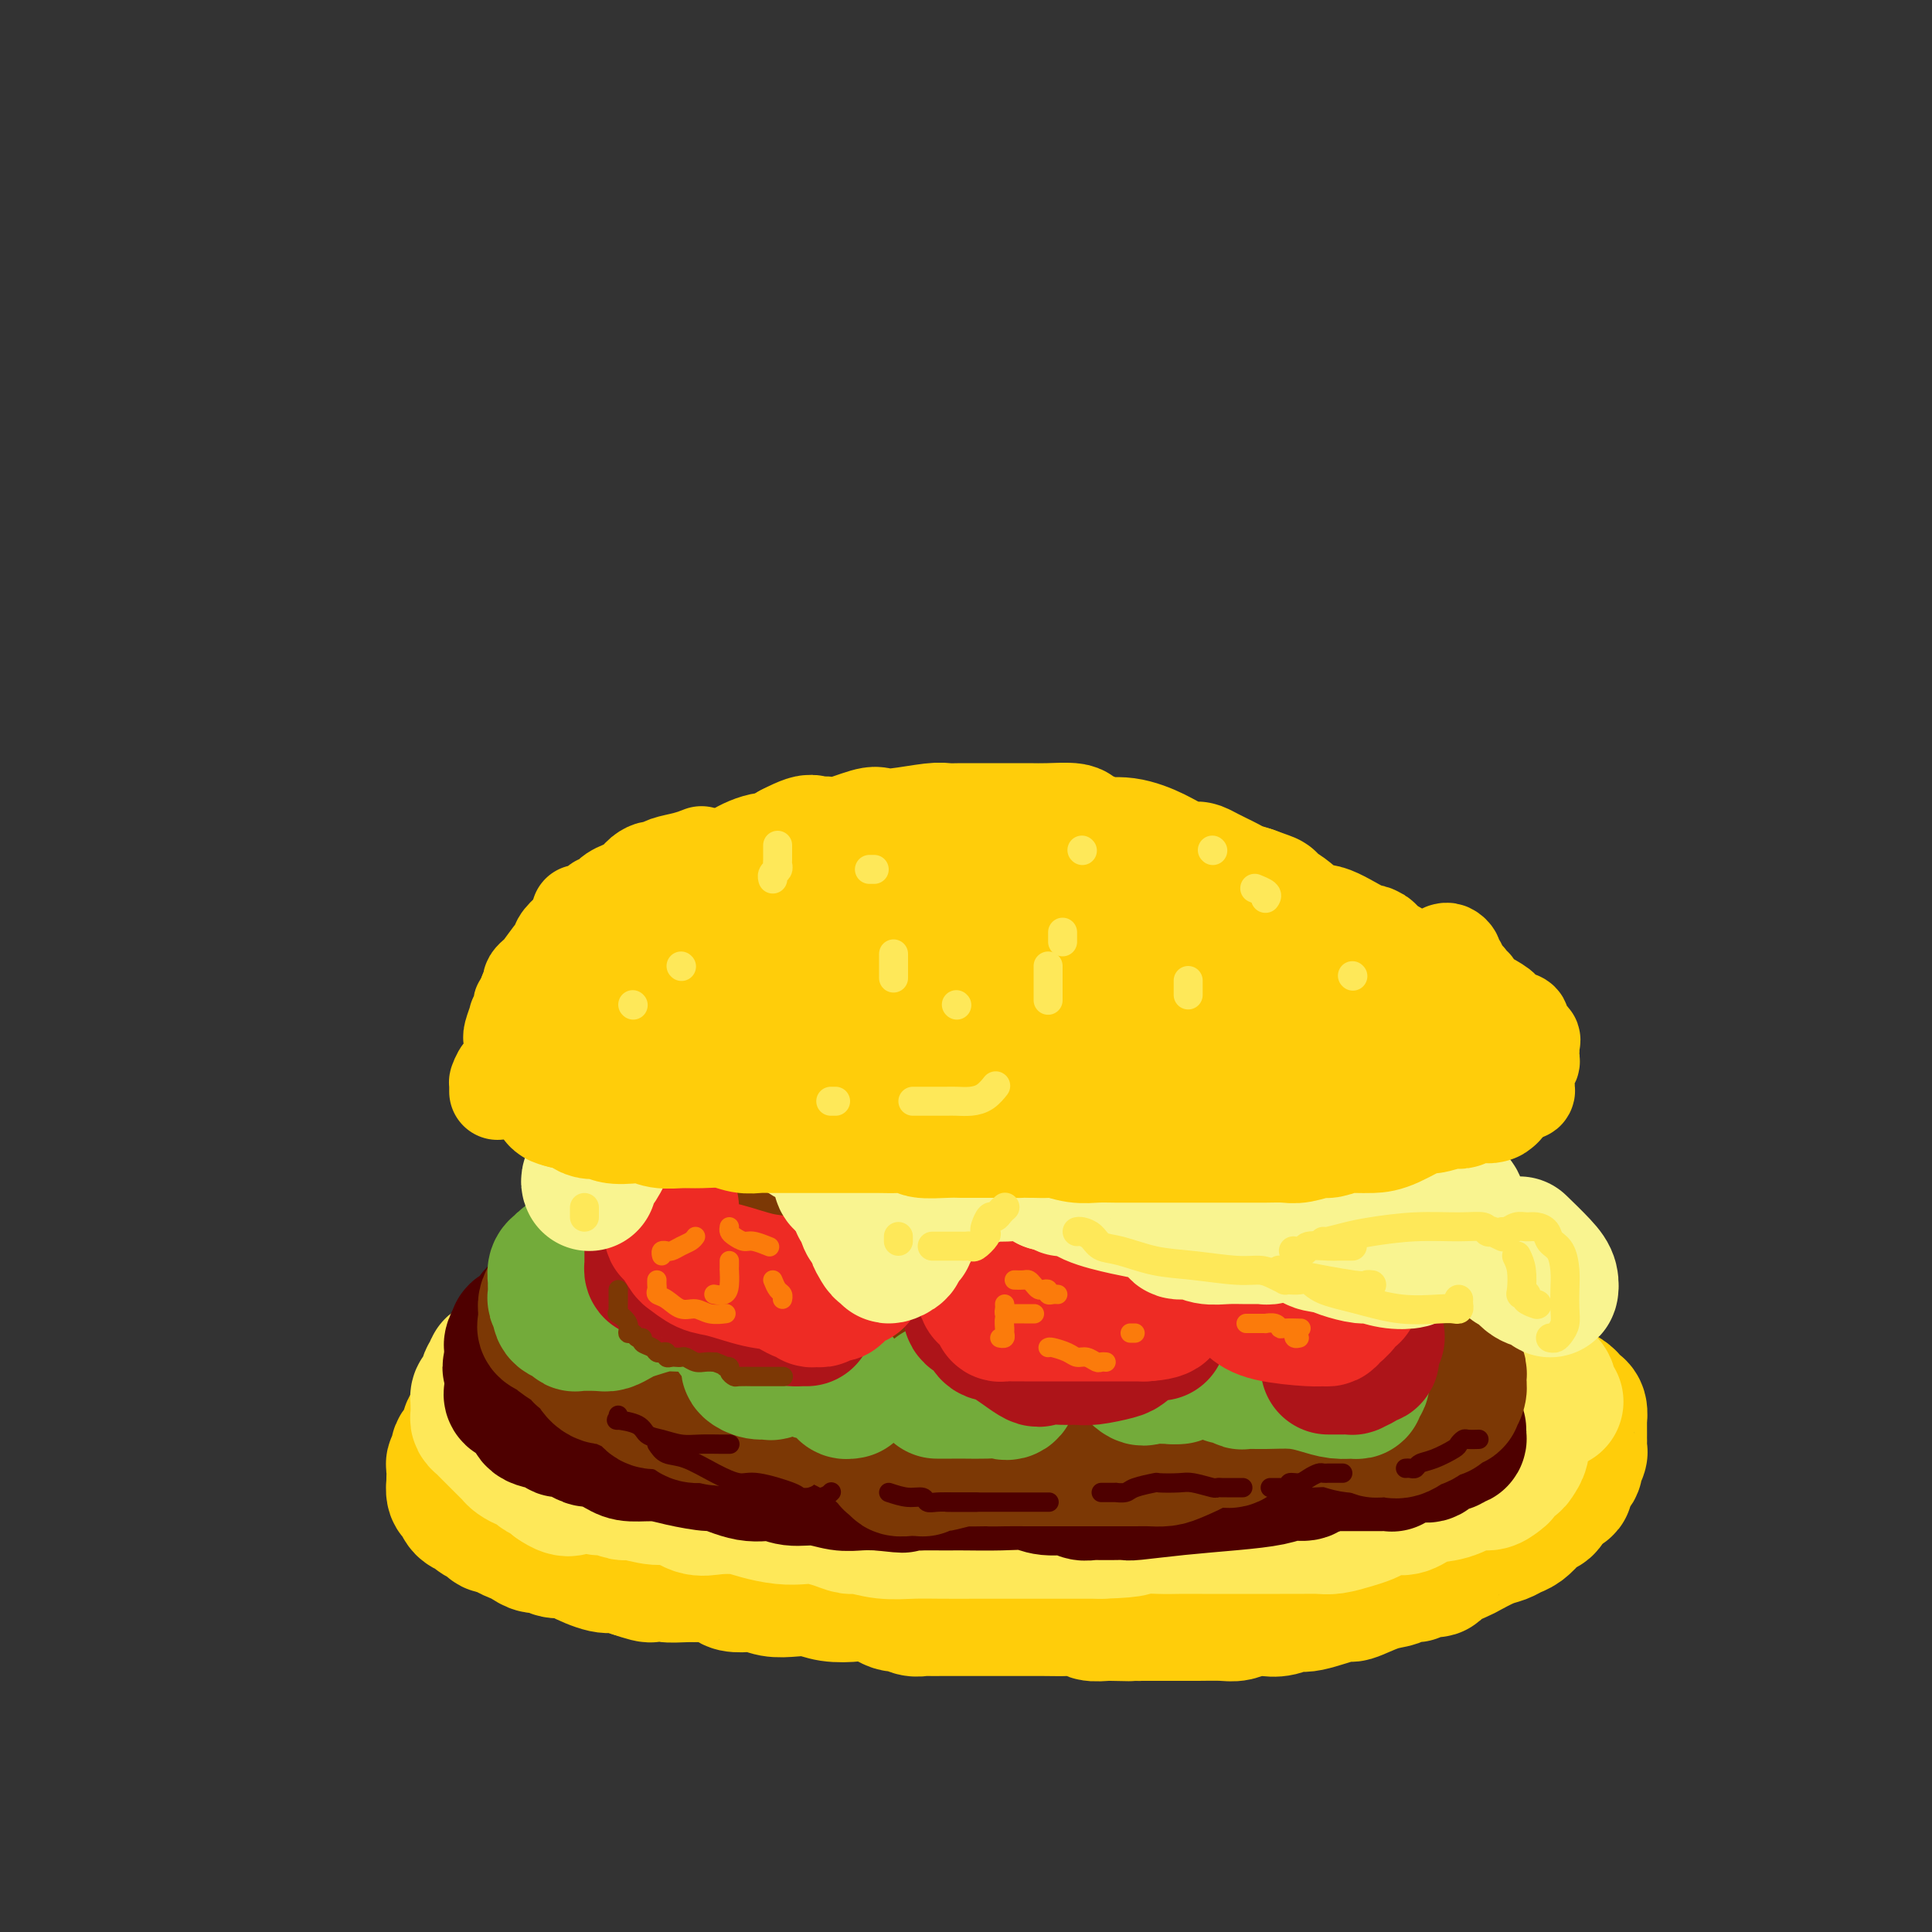 <svg viewBox='0 0 400 400' version='1.1' xmlns='http://www.w3.org/2000/svg' xmlns:xlink='http://www.w3.org/1999/xlink'><rect x="0" y="0" width="400" height="400" fill="#333333" stroke="none"/><g fill='none' stroke='rgb(255,205,10)' stroke-width='28' stroke-linecap='round' stroke-linejoin='round'><path d='M147,268c-0.362,0.002 -0.725,0.005 -1,0c-0.275,-0.005 -0.463,-0.016 -1,0c-0.537,0.016 -1.424,0.060 -2,0c-0.576,-0.060 -0.840,-0.222 -1,0c-0.160,0.222 -0.217,0.829 -1,1c-0.783,0.171 -2.292,-0.094 -3,0c-0.708,0.094 -0.614,0.546 -1,1c-0.386,0.454 -1.253,0.908 -2,1c-0.747,0.092 -1.373,-0.179 -2,0c-0.627,0.179 -1.256,0.808 -2,1c-0.744,0.192 -1.603,-0.051 -2,0c-0.397,0.051 -0.333,0.397 -1,1c-0.667,0.603 -2.065,1.462 -3,2c-0.935,0.538 -1.406,0.756 -2,1c-0.594,0.244 -1.311,0.514 -2,1c-0.689,0.486 -1.350,1.190 -2,2c-0.650,0.810 -1.291,1.727 -2,2c-0.709,0.273 -1.488,-0.100 -2,0c-0.512,0.100 -0.757,0.671 -1,1c-0.243,0.329 -0.484,0.417 -1,1c-0.516,0.583 -1.307,1.661 -2,2c-0.693,0.339 -1.289,-0.061 -2,0c-0.711,0.061 -1.538,0.583 -2,1c-0.462,0.417 -0.557,0.728 -1,1c-0.443,0.272 -1.232,0.506 -2,1c-0.768,0.494 -1.514,1.248 -2,2c-0.486,0.752 -0.710,1.500 -1,2c-0.290,0.500 -0.645,0.750 -1,1'/><path d='M100,293c-4.306,3.346 -1.070,1.711 0,1c1.070,-0.711 -0.025,-0.499 -1,0c-0.975,0.499 -1.829,1.287 -2,2c-0.171,0.713 0.343,1.353 0,2c-0.343,0.647 -1.542,1.300 -2,2c-0.458,0.700 -0.175,1.448 0,2c0.175,0.552 0.243,0.909 0,1c-0.243,0.091 -0.797,-0.083 -1,0c-0.203,0.083 -0.055,0.421 0,1c0.055,0.579 0.018,1.397 0,2c-0.018,0.603 -0.017,0.991 0,1c0.017,0.009 0.050,-0.363 0,0c-0.050,0.363 -0.183,1.459 0,2c0.183,0.541 0.683,0.526 1,1c0.317,0.474 0.451,1.437 1,2c0.549,0.563 1.513,0.724 2,1c0.487,0.276 0.497,0.665 1,1c0.503,0.335 1.500,0.615 2,1c0.500,0.385 0.504,0.876 1,1c0.496,0.124 1.484,-0.121 2,0c0.516,0.121 0.561,0.606 1,1c0.439,0.394 1.271,0.698 2,1c0.729,0.302 1.355,0.602 2,1c0.645,0.398 1.311,0.893 2,1c0.689,0.107 1.402,-0.174 2,0c0.598,0.174 1.079,0.802 2,1c0.921,0.198 2.280,-0.035 3,0c0.720,0.035 0.801,0.339 2,1c1.199,0.661 3.515,1.678 5,2c1.485,0.322 2.139,-0.051 3,0c0.861,0.051 1.931,0.525 3,1'/><path d='M131,325c5.914,2.027 3.200,0.596 3,0c-0.200,-0.596 2.114,-0.357 3,0c0.886,0.357 0.342,0.830 1,1c0.658,0.170 2.517,0.035 4,0c1.483,-0.035 2.589,0.029 3,0c0.411,-0.029 0.126,-0.152 1,0c0.874,0.152 2.908,0.580 4,1c1.092,0.420 1.243,0.831 2,1c0.757,0.169 2.120,0.097 3,0c0.880,-0.097 1.276,-0.219 2,0c0.724,0.219 1.775,0.777 3,1c1.225,0.223 2.623,0.110 4,0c1.377,-0.110 2.732,-0.218 4,0c1.268,0.218 2.447,0.761 4,1c1.553,0.239 3.479,0.173 5,0c1.521,-0.173 2.635,-0.453 4,0c1.365,0.453 2.980,1.638 4,2c1.020,0.362 1.445,-0.099 2,0c0.555,0.099 1.239,0.759 2,1c0.761,0.241 1.598,0.065 2,0c0.402,-0.065 0.368,-0.017 1,0c0.632,0.017 1.929,0.005 3,0c1.071,-0.005 1.916,-0.001 3,0c1.084,0.001 2.407,-0.001 4,0c1.593,0.001 3.457,0.004 6,0c2.543,-0.004 5.763,-0.015 8,0c2.237,0.015 3.489,0.057 5,0c1.511,-0.057 3.281,-0.211 4,0c0.719,0.211 0.386,0.788 1,1c0.614,0.212 2.175,0.061 3,0c0.825,-0.061 0.912,-0.030 1,0'/><path d='M230,334c7.178,0.155 4.624,0.042 4,0c-0.624,-0.042 0.683,-0.011 2,0c1.317,0.011 2.645,0.004 4,0c1.355,-0.004 2.736,-0.005 4,0c1.264,0.005 2.411,0.015 4,0c1.589,-0.015 3.622,-0.055 5,0c1.378,0.055 2.103,0.207 3,0c0.897,-0.207 1.968,-0.771 3,-1c1.032,-0.229 2.025,-0.122 3,0c0.975,0.122 1.931,0.259 3,0c1.069,-0.259 2.249,-0.913 3,-1c0.751,-0.087 1.073,0.395 3,0c1.927,-0.395 5.461,-1.665 7,-2c1.539,-0.335 1.085,0.265 2,0c0.915,-0.265 3.198,-1.395 5,-2c1.802,-0.605 3.121,-0.683 4,-1c0.879,-0.317 1.318,-0.871 2,-1c0.682,-0.129 1.608,0.169 2,0c0.392,-0.169 0.249,-0.804 1,-1c0.751,-0.196 2.396,0.046 3,0c0.604,-0.046 0.168,-0.379 1,-1c0.832,-0.621 2.933,-1.529 4,-2c1.067,-0.471 1.101,-0.507 2,-1c0.899,-0.493 2.665,-1.445 4,-2c1.335,-0.555 2.240,-0.712 3,-1c0.760,-0.288 1.374,-0.707 2,-1c0.626,-0.293 1.264,-0.460 2,-1c0.736,-0.540 1.568,-1.454 2,-2c0.432,-0.546 0.462,-0.724 1,-1c0.538,-0.276 1.582,-0.650 2,-1c0.418,-0.350 0.209,-0.675 0,-1'/><path d='M320,311c3.881,-2.562 2.082,-1.967 2,-2c-0.082,-0.033 1.551,-0.695 2,-1c0.449,-0.305 -0.286,-0.253 0,-1c0.286,-0.747 1.593,-2.294 2,-3c0.407,-0.706 -0.087,-0.571 0,-1c0.087,-0.429 0.755,-1.423 1,-2c0.245,-0.577 0.066,-0.736 0,-1c-0.066,-0.264 -0.018,-0.633 0,-1c0.018,-0.367 0.006,-0.732 0,-1c-0.006,-0.268 -0.004,-0.439 0,-1c0.004,-0.561 0.012,-1.513 0,-2c-0.012,-0.487 -0.042,-0.511 0,-1c0.042,-0.489 0.158,-1.444 0,-2c-0.158,-0.556 -0.590,-0.714 -1,-1c-0.410,-0.286 -0.799,-0.700 -1,-1c-0.201,-0.300 -0.216,-0.485 -1,-1c-0.784,-0.515 -2.339,-1.359 -3,-2c-0.661,-0.641 -0.430,-1.079 -2,-2c-1.570,-0.921 -4.943,-2.327 -7,-3c-2.057,-0.673 -2.799,-0.614 -4,-1c-1.201,-0.386 -2.859,-1.215 -4,-2c-1.141,-0.785 -1.763,-1.524 -3,-2c-1.237,-0.476 -3.089,-0.690 -4,-1c-0.911,-0.310 -0.882,-0.717 -2,-1c-1.118,-0.283 -3.382,-0.443 -5,-1c-1.618,-0.557 -2.588,-1.511 -4,-2c-1.412,-0.489 -3.265,-0.512 -5,-1c-1.735,-0.488 -3.352,-1.439 -5,-2c-1.648,-0.561 -3.328,-0.732 -5,-1c-1.672,-0.268 -3.336,-0.634 -5,-1'/><path d='M266,267c-8.563,-2.660 -3.472,-0.310 -3,0c0.472,0.310 -3.676,-1.419 -6,-2c-2.324,-0.581 -2.822,-0.015 -4,0c-1.178,0.015 -3.034,-0.522 -5,-1c-1.966,-0.478 -4.042,-0.898 -6,-1c-1.958,-0.102 -3.797,0.112 -6,0c-2.203,-0.112 -4.769,-0.552 -7,-1c-2.231,-0.448 -4.126,-0.905 -6,-1c-1.874,-0.095 -3.726,0.171 -6,0c-2.274,-0.171 -4.972,-0.779 -7,-1c-2.028,-0.221 -3.388,-0.055 -5,0c-1.612,0.055 -3.475,-0.000 -5,0c-1.525,0.000 -2.711,0.056 -5,0c-2.289,-0.056 -5.682,-0.225 -8,0c-2.318,0.225 -3.562,0.844 -5,1c-1.438,0.156 -3.068,-0.151 -5,0c-1.932,0.151 -4.164,0.759 -6,1c-1.836,0.241 -3.276,0.116 -5,0c-1.724,-0.116 -3.733,-0.224 -5,0c-1.267,0.224 -1.790,0.778 -2,1c-0.210,0.222 -0.105,0.111 0,0'/></g>
<g fill='none' stroke='rgb(254,232,89)' stroke-width='28' stroke-linecap='round' stroke-linejoin='round'><path d='M322,290c0.107,0.178 0.215,0.356 0,0c-0.215,-0.356 -0.751,-1.245 -1,-2c-0.249,-0.755 -0.211,-1.376 -1,-2c-0.789,-0.624 -2.405,-1.252 -4,-2c-1.595,-0.748 -3.169,-1.616 -4,-2c-0.831,-0.384 -0.917,-0.284 -2,-1c-1.083,-0.716 -3.161,-2.247 -4,-3c-0.839,-0.753 -0.438,-0.726 -1,-1c-0.562,-0.274 -2.085,-0.847 -3,-1c-0.915,-0.153 -1.220,0.113 -2,0c-0.780,-0.113 -2.035,-0.607 -3,-1c-0.965,-0.393 -1.639,-0.686 -3,-1c-1.361,-0.314 -3.407,-0.649 -5,-1c-1.593,-0.351 -2.732,-0.719 -4,-1c-1.268,-0.281 -2.663,-0.475 -4,-1c-1.337,-0.525 -2.614,-1.380 -4,-2c-1.386,-0.620 -2.879,-1.006 -4,-1c-1.121,0.006 -1.869,0.405 -3,0c-1.131,-0.405 -2.645,-1.615 -4,-2c-1.355,-0.385 -2.553,0.055 -4,0c-1.447,-0.055 -3.144,-0.603 -4,-1c-0.856,-0.397 -0.871,-0.642 -3,-1c-2.129,-0.358 -6.372,-0.828 -9,-1c-2.628,-0.172 -3.642,-0.046 -5,0c-1.358,0.046 -3.059,0.012 -4,0c-0.941,-0.012 -1.122,-0.003 -2,0c-0.878,0.003 -2.452,0.001 -4,0c-1.548,-0.001 -3.071,-0.000 -5,0c-1.929,0.000 -4.266,0.000 -6,0c-1.734,-0.000 -2.867,-0.000 -4,0'/><path d='M216,263c-8.620,-0.464 -5.171,-0.124 -5,0c0.171,0.124 -2.938,0.033 -5,0c-2.062,-0.033 -3.078,-0.009 -5,0c-1.922,0.009 -4.748,0.002 -7,0c-2.252,-0.002 -3.928,0.002 -5,0c-1.072,-0.002 -1.541,-0.011 -3,0c-1.459,0.011 -3.910,0.041 -6,0c-2.090,-0.041 -3.820,-0.154 -5,0c-1.180,0.154 -1.811,0.576 -3,1c-1.189,0.424 -2.935,0.850 -4,1c-1.065,0.150 -1.449,0.025 -2,0c-0.551,-0.025 -1.270,0.048 -2,0c-0.730,-0.048 -1.470,-0.219 -2,0c-0.530,0.219 -0.848,0.829 -2,1c-1.152,0.171 -3.137,-0.096 -4,0c-0.863,0.096 -0.602,0.554 -2,1c-1.398,0.446 -4.453,0.880 -6,1c-1.547,0.120 -1.586,-0.074 -2,0c-0.414,0.074 -1.204,0.416 -3,1c-1.796,0.584 -4.599,1.410 -6,2c-1.401,0.590 -1.401,0.946 -2,1c-0.599,0.054 -1.797,-0.193 -3,0c-1.203,0.193 -2.410,0.826 -3,1c-0.590,0.174 -0.564,-0.110 -1,0c-0.436,0.110 -1.336,0.614 -2,1c-0.664,0.386 -1.094,0.653 -2,1c-0.906,0.347 -2.290,0.772 -3,1c-0.710,0.228 -0.747,0.257 -2,1c-1.253,0.743 -3.722,2.200 -5,3c-1.278,0.800 -1.365,0.943 -2,1c-0.635,0.057 -1.817,0.029 -3,0'/><path d='M109,281c-7.631,2.566 -3.208,1.480 -2,1c1.208,-0.480 -0.800,-0.353 -2,0c-1.200,0.353 -1.594,0.931 -2,1c-0.406,0.069 -0.826,-0.372 -1,0c-0.174,0.372 -0.102,1.556 0,2c0.102,0.444 0.234,0.146 0,0c-0.234,-0.146 -0.833,-0.140 -1,0c-0.167,0.140 0.099,0.415 0,1c-0.099,0.585 -0.562,1.480 -1,2c-0.438,0.520 -0.849,0.664 -1,1c-0.151,0.336 -0.040,0.864 0,1c0.040,0.136 0.010,-0.118 0,0c-0.010,0.118 0.000,0.609 0,1c-0.000,0.391 -0.011,0.682 0,1c0.011,0.318 0.044,0.663 0,1c-0.044,0.337 -0.167,0.668 0,1c0.167,0.332 0.622,0.666 1,1c0.378,0.334 0.679,0.667 1,1c0.321,0.333 0.664,0.667 1,1c0.336,0.333 0.666,0.666 1,1c0.334,0.334 0.671,0.668 1,1c0.329,0.332 0.651,0.663 1,1c0.349,0.337 0.724,0.682 1,1c0.276,0.318 0.454,0.610 1,1c0.546,0.390 1.459,0.878 2,1c0.541,0.122 0.708,-0.122 1,0c0.292,0.122 0.707,0.610 1,1c0.293,0.390 0.463,0.682 1,1c0.537,0.318 1.439,0.662 2,1c0.561,0.338 0.780,0.669 1,1'/><path d='M115,307c3.303,2.338 3.561,0.683 4,0c0.439,-0.683 1.060,-0.394 2,0c0.940,0.394 2.201,0.895 3,1c0.799,0.105 1.136,-0.184 2,0c0.864,0.184 2.254,0.841 3,1c0.746,0.159 0.848,-0.182 2,0c1.152,0.182 3.354,0.885 5,1c1.646,0.115 2.735,-0.359 4,0c1.265,0.359 2.704,1.550 4,2c1.296,0.450 2.447,0.159 4,0c1.553,-0.159 3.506,-0.187 5,0c1.494,0.187 2.528,0.589 4,1c1.472,0.411 3.382,0.832 5,1c1.618,0.168 2.945,0.082 4,0c1.055,-0.082 1.838,-0.162 3,0c1.162,0.162 2.704,0.565 4,1c1.296,0.435 2.346,0.901 3,1c0.654,0.099 0.911,-0.170 2,0c1.089,0.170 3.011,0.778 5,1c1.989,0.222 4.047,0.060 6,0c1.953,-0.060 3.801,-0.016 6,0c2.199,0.016 4.749,0.004 7,0c2.251,-0.004 4.203,-0.001 6,0c1.797,0.001 3.438,0.000 5,0c1.562,-0.000 3.043,-0.000 4,0c0.957,0.000 1.390,0.000 2,0c0.610,-0.000 1.398,-0.000 2,0c0.602,0.000 1.017,0.000 1,0c-0.017,-0.000 -0.466,-0.000 0,0c0.466,0.000 1.847,0.000 3,0c1.153,-0.000 2.076,-0.000 3,0'/><path d='M228,317c8.291,-0.226 6.520,-0.793 7,-1c0.480,-0.207 3.212,-0.056 5,0c1.788,0.056 2.631,0.015 4,0c1.369,-0.015 3.265,-0.004 5,0c1.735,0.004 3.310,0.001 4,0c0.690,-0.001 0.494,-0.000 1,0c0.506,0.000 1.714,-0.000 3,0c1.286,0.000 2.650,0.001 4,0c1.350,-0.001 2.686,-0.003 4,0c1.314,0.003 2.607,0.012 4,0c1.393,-0.012 2.886,-0.044 4,0c1.114,0.044 1.849,0.165 3,0c1.151,-0.165 2.719,-0.617 4,-1c1.281,-0.383 2.274,-0.698 3,-1c0.726,-0.302 1.186,-0.590 2,-1c0.814,-0.410 1.982,-0.941 3,-1c1.018,-0.059 1.886,0.353 3,0c1.114,-0.353 2.473,-1.471 4,-2c1.527,-0.529 3.222,-0.471 5,-1c1.778,-0.529 3.637,-1.647 5,-2c1.363,-0.353 2.228,0.060 3,0c0.772,-0.060 1.449,-0.593 2,-1c0.551,-0.407 0.974,-0.689 1,-1c0.026,-0.311 -0.347,-0.651 0,-1c0.347,-0.349 1.413,-0.706 2,-1c0.587,-0.294 0.693,-0.523 1,-1c0.307,-0.477 0.814,-1.200 1,-2c0.186,-0.800 0.050,-1.677 0,-2c-0.050,-0.323 -0.014,-0.092 0,0c0.014,0.092 0.007,0.046 0,0'/></g>
<g fill='none' stroke='rgb(78,0,0)' stroke-width='28' stroke-linecap='round' stroke-linejoin='round'><path d='M297,274c-0.111,-0.333 -0.222,-0.666 -1,-1c-0.778,-0.334 -2.223,-0.668 -3,-1c-0.777,-0.332 -0.885,-0.663 -1,-1c-0.115,-0.337 -0.235,-0.682 -1,-1c-0.765,-0.318 -2.174,-0.610 -3,-1c-0.826,-0.390 -1.069,-0.877 -2,-1c-0.931,-0.123 -2.550,0.117 -4,0c-1.450,-0.117 -2.730,-0.591 -4,-1c-1.270,-0.409 -2.529,-0.754 -4,-1c-1.471,-0.246 -3.152,-0.395 -5,-1c-1.848,-0.605 -3.863,-1.667 -6,-2c-2.137,-0.333 -4.398,0.065 -6,0c-1.602,-0.065 -2.547,-0.591 -4,-1c-1.453,-0.409 -3.416,-0.702 -5,-1c-1.584,-0.298 -2.789,-0.602 -4,-1c-1.211,-0.398 -2.427,-0.891 -4,-1c-1.573,-0.109 -3.504,0.167 -5,0c-1.496,-0.167 -2.557,-0.777 -4,-1c-1.443,-0.223 -3.268,-0.060 -5,0c-1.732,0.060 -3.372,0.017 -5,0c-1.628,-0.017 -3.243,-0.008 -5,0c-1.757,0.008 -3.655,0.016 -5,0c-1.345,-0.016 -2.138,-0.057 -4,0c-1.862,0.057 -4.795,0.211 -7,0c-2.205,-0.211 -3.682,-0.789 -5,-1c-1.318,-0.211 -2.476,-0.057 -4,0c-1.524,0.057 -3.414,0.015 -5,0c-1.586,-0.015 -2.868,-0.004 -4,0c-1.132,0.004 -2.112,0.001 -3,0c-0.888,-0.001 -1.682,-0.000 -3,0c-1.318,0.000 -3.159,0.000 -5,0'/><path d='M171,257c-11.147,-0.313 -4.514,-0.094 -3,0c1.514,0.094 -2.092,0.063 -4,0c-1.908,-0.063 -2.120,-0.158 -4,0c-1.880,0.158 -5.430,0.568 -7,1c-1.570,0.432 -1.159,0.884 -2,1c-0.841,0.116 -2.933,-0.105 -4,0c-1.067,0.105 -1.110,0.535 -2,1c-0.890,0.465 -2.625,0.964 -3,1c-0.375,0.036 0.612,-0.393 0,0c-0.612,0.393 -2.824,1.606 -4,2c-1.176,0.394 -1.316,-0.032 -2,0c-0.684,0.032 -1.912,0.521 -3,1c-1.088,0.479 -2.036,0.949 -3,1c-0.964,0.051 -1.942,-0.316 -3,0c-1.058,0.316 -2.194,1.315 -3,2c-0.806,0.685 -1.280,1.057 -2,1c-0.720,-0.057 -1.685,-0.544 -3,0c-1.315,0.544 -2.981,2.120 -4,3c-1.019,0.880 -1.391,1.063 -2,1c-0.609,-0.063 -1.454,-0.372 -2,0c-0.546,0.372 -0.791,1.427 -1,2c-0.209,0.573 -0.382,0.665 -1,1c-0.618,0.335 -1.682,0.912 -2,1c-0.318,0.088 0.111,-0.313 0,0c-0.111,0.313 -0.762,1.341 -1,2c-0.238,0.659 -0.064,0.950 0,1c0.064,0.050 0.017,-0.141 0,0c-0.017,0.141 -0.005,0.615 0,1c0.005,0.385 0.001,0.681 0,1c-0.001,0.319 -0.001,0.659 0,1'/><path d='M106,282c-0.773,1.730 -0.207,1.055 0,1c0.207,-0.055 0.055,0.510 0,1c-0.055,0.490 -0.014,0.905 0,1c0.014,0.095 0.002,-0.129 0,0c-0.002,0.129 0.005,0.611 0,1c-0.005,0.389 -0.022,0.684 0,1c0.022,0.316 0.083,0.652 0,1c-0.083,0.348 -0.309,0.709 0,1c0.309,0.291 1.153,0.513 2,1c0.847,0.487 1.697,1.240 2,2c0.303,0.760 0.059,1.527 1,2c0.941,0.473 3.068,0.653 4,1c0.932,0.347 0.671,0.862 1,1c0.329,0.138 1.250,-0.100 2,0c0.750,0.100 1.329,0.539 2,1c0.671,0.461 1.435,0.946 2,1c0.565,0.054 0.931,-0.323 2,0c1.069,0.323 2.840,1.345 4,2c1.160,0.655 1.707,0.944 3,1c1.293,0.056 3.332,-0.121 5,0c1.668,0.121 2.967,0.539 5,1c2.033,0.461 4.801,0.965 6,1c1.199,0.035 0.830,-0.398 2,0c1.170,0.398 3.881,1.627 6,2c2.119,0.373 3.648,-0.110 5,0c1.352,0.110 2.528,0.814 4,1c1.472,0.186 3.240,-0.146 5,0c1.760,0.146 3.512,0.770 5,1c1.488,0.230 2.711,0.066 4,0c1.289,-0.066 2.645,-0.033 4,0'/><path d='M182,307c8.343,0.928 3.702,0.249 3,0c-0.702,-0.249 2.536,-0.067 4,0c1.464,0.067 1.156,0.018 2,0c0.844,-0.018 2.841,-0.006 4,0c1.159,0.006 1.480,0.006 2,0c0.520,-0.006 1.239,-0.017 3,0c1.761,0.017 4.565,0.061 7,0c2.435,-0.061 4.502,-0.227 6,0c1.498,0.227 2.429,0.845 4,1c1.571,0.155 3.782,-0.155 5,0c1.218,0.155 1.441,0.774 2,1c0.559,0.226 1.453,0.060 2,0c0.547,-0.060 0.746,-0.015 1,0c0.254,0.015 0.562,0.001 1,0c0.438,-0.001 1.006,0.011 2,0c0.994,-0.011 2.415,-0.044 3,0c0.585,0.044 0.333,0.166 2,0c1.667,-0.166 5.252,-0.618 9,-1c3.748,-0.382 7.659,-0.694 11,-1c3.341,-0.306 6.112,-0.608 8,-1c1.888,-0.392 2.893,-0.875 4,-1c1.107,-0.125 2.316,0.107 3,0c0.684,-0.107 0.842,-0.554 1,-1'/><path d='M271,304c6.248,-1.000 2.866,-1.000 2,-1c-0.866,0.000 0.782,0.000 2,0c1.218,-0.000 2.004,-0.000 3,0c0.996,0.000 2.200,0.001 3,0c0.800,-0.001 1.194,-0.004 2,0c0.806,0.004 2.023,0.015 3,0c0.977,-0.015 1.715,-0.056 2,0c0.285,0.056 0.116,0.207 0,0c-0.116,-0.207 -0.179,-0.774 0,-1c0.179,-0.226 0.600,-0.111 1,0c0.400,0.111 0.778,0.218 1,0c0.222,-0.218 0.287,-0.761 1,-1c0.713,-0.239 2.075,-0.173 3,0c0.925,0.173 1.415,0.454 2,0c0.585,-0.454 1.267,-1.641 2,-2c0.733,-0.359 1.517,0.110 2,0c0.483,-0.110 0.665,-0.800 1,-1c0.335,-0.200 0.822,0.091 1,0c0.178,-0.091 0.048,-0.563 0,-1c-0.048,-0.437 -0.014,-0.839 0,-1c0.014,-0.161 0.007,-0.080 0,0'/></g>
<g fill='none' stroke='rgb(124,56,5)' stroke-width='28' stroke-linecap='round' stroke-linejoin='round'><path d='M295,275c-0.018,-0.327 -0.035,-0.655 0,-1c0.035,-0.345 0.124,-0.708 0,-1c-0.124,-0.292 -0.460,-0.512 -1,-1c-0.540,-0.488 -1.282,-1.245 -2,-2c-0.718,-0.755 -1.411,-1.508 -2,-2c-0.589,-0.492 -1.074,-0.723 -2,-1c-0.926,-0.277 -2.294,-0.600 -3,-1c-0.706,-0.400 -0.752,-0.877 -1,-1c-0.248,-0.123 -0.699,0.107 -1,0c-0.301,-0.107 -0.452,-0.550 -1,-1c-0.548,-0.450 -1.494,-0.908 -2,-1c-0.506,-0.092 -0.574,0.183 -2,0c-1.426,-0.183 -4.211,-0.824 -6,-1c-1.789,-0.176 -2.582,0.111 -4,0c-1.418,-0.111 -3.459,-0.621 -5,-1c-1.541,-0.379 -2.580,-0.627 -4,-1c-1.420,-0.373 -3.222,-0.870 -5,-1c-1.778,-0.130 -3.533,0.106 -5,0c-1.467,-0.106 -2.646,-0.554 -4,-1c-1.354,-0.446 -2.883,-0.890 -4,-1c-1.117,-0.110 -1.823,0.114 -3,0c-1.177,-0.114 -2.827,-0.566 -4,-1c-1.173,-0.434 -1.870,-0.848 -3,-1c-1.130,-0.152 -2.694,-0.041 -4,0c-1.306,0.041 -2.354,0.011 -5,0c-2.646,-0.011 -6.890,-0.003 -8,0c-1.110,0.003 0.915,0.001 -1,0c-1.915,-0.001 -7.771,-0.000 -11,0c-3.229,0.000 -3.831,0.000 -5,0c-1.169,-0.000 -2.905,-0.000 -4,0c-1.095,0.000 -1.547,0.000 -2,0'/><path d='M191,255c-6.792,-0.000 -3.772,-0.000 -3,0c0.772,0.000 -0.704,0.000 -2,0c-1.296,-0.000 -2.413,-0.000 -3,0c-0.587,0.000 -0.644,0.000 -2,0c-1.356,-0.000 -4.012,-0.000 -6,0c-1.988,0.000 -3.307,0.000 -4,0c-0.693,-0.000 -0.758,-0.000 -2,0c-1.242,0.000 -3.659,0.000 -5,0c-1.341,-0.000 -1.606,-0.001 -2,0c-0.394,0.001 -0.916,0.004 -2,0c-1.084,-0.004 -2.729,-0.015 -4,0c-1.271,0.015 -2.167,0.056 -3,0c-0.833,-0.056 -1.603,-0.208 -3,0c-1.397,0.208 -3.422,0.778 -5,1c-1.578,0.222 -2.708,0.097 -4,0c-1.292,-0.097 -2.746,-0.167 -4,0c-1.254,0.167 -2.309,0.570 -3,1c-0.691,0.430 -1.018,0.887 -2,1c-0.982,0.113 -2.620,-0.120 -4,0c-1.380,0.120 -2.501,0.592 -3,1c-0.499,0.408 -0.376,0.753 -1,1c-0.624,0.247 -1.994,0.396 -3,1c-1.006,0.604 -1.646,1.664 -2,2c-0.354,0.336 -0.421,-0.050 -1,0c-0.579,0.050 -1.671,0.538 -2,1c-0.329,0.462 0.104,0.898 0,1c-0.104,0.102 -0.746,-0.130 -1,0c-0.254,0.130 -0.120,0.623 0,1c0.120,0.377 0.225,0.640 0,1c-0.225,0.360 -0.778,0.817 -1,1c-0.222,0.183 -0.111,0.091 0,0'/><path d='M114,268c-1.309,1.698 -1.082,2.444 -1,3c0.082,0.556 0.020,0.922 0,1c-0.020,0.078 0.002,-0.134 0,0c-0.002,0.134 -0.028,0.612 0,1c0.028,0.388 0.109,0.685 0,1c-0.109,0.315 -0.408,0.647 0,1c0.408,0.353 1.524,0.725 2,1c0.476,0.275 0.314,0.452 1,1c0.686,0.548 2.221,1.466 3,2c0.779,0.534 0.801,0.682 1,1c0.199,0.318 0.574,0.805 1,1c0.426,0.195 0.903,0.098 1,0c0.097,-0.098 -0.187,-0.199 0,0c0.187,0.199 0.845,0.697 1,1c0.155,0.303 -0.194,0.413 0,1c0.194,0.587 0.929,1.653 2,2c1.071,0.347 2.476,-0.026 3,0c0.524,0.026 0.167,0.451 1,1c0.833,0.549 2.856,1.223 4,2c1.144,0.777 1.409,1.657 2,2c0.591,0.343 1.506,0.147 2,0c0.494,-0.147 0.565,-0.246 1,0c0.435,0.246 1.235,0.836 2,1c0.765,0.164 1.497,-0.100 2,0c0.503,0.100 0.779,0.563 1,1c0.221,0.437 0.389,0.849 1,1c0.611,0.151 1.664,0.041 2,0c0.336,-0.041 -0.047,-0.012 0,0c0.047,0.012 0.523,0.006 1,0'/><path d='M147,293c3.556,1.238 1.444,0.333 1,0c-0.444,-0.333 0.778,-0.093 2,0c1.222,0.093 2.444,0.039 3,0c0.556,-0.039 0.446,-0.063 1,0c0.554,0.063 1.773,0.213 3,0c1.227,-0.213 2.462,-0.791 3,-1c0.538,-0.209 0.380,-0.050 1,0c0.620,0.050 2.017,-0.009 3,0c0.983,0.009 1.551,0.085 2,0c0.449,-0.085 0.778,-0.331 2,0c1.222,0.331 3.335,1.241 5,2c1.665,0.759 2.880,1.369 4,2c1.120,0.631 2.145,1.283 3,2c0.855,0.717 1.540,1.497 2,2c0.460,0.503 0.696,0.727 1,1c0.304,0.273 0.677,0.595 1,1c0.323,0.405 0.597,0.893 1,1c0.403,0.107 0.934,-0.167 1,0c0.066,0.167 -0.332,0.777 0,1c0.332,0.223 1.395,0.061 2,0c0.605,-0.061 0.752,-0.020 1,0c0.248,0.020 0.596,0.019 1,0c0.404,-0.019 0.865,-0.057 1,0c0.135,0.057 -0.054,0.208 0,0c0.054,-0.208 0.351,-0.774 1,-1c0.649,-0.226 1.649,-0.113 2,0c0.351,0.113 0.053,0.226 1,0c0.947,-0.226 3.140,-0.792 4,-1c0.860,-0.208 0.389,-0.060 1,0c0.611,0.060 2.306,0.030 4,0'/><path d='M204,302c2.896,-0.309 1.136,-0.083 1,0c-0.136,0.083 1.350,0.022 3,0c1.650,-0.022 3.462,-0.006 5,0c1.538,0.006 2.802,0.002 4,0c1.198,-0.002 2.331,-0.000 3,0c0.669,0.000 0.874,0.000 2,0c1.126,-0.000 3.172,0.000 4,0c0.828,-0.000 0.437,-0.000 1,0c0.563,0.000 2.079,0.001 3,0c0.921,-0.001 1.245,-0.002 2,0c0.755,0.002 1.940,0.008 3,0c1.060,-0.008 1.993,-0.030 3,0c1.007,0.030 2.087,0.113 3,0c0.913,-0.113 1.658,-0.421 3,-1c1.342,-0.579 3.281,-1.430 4,-2c0.719,-0.570 0.219,-0.859 1,-1c0.781,-0.141 2.845,-0.132 4,0c1.155,0.132 1.401,0.389 2,0c0.599,-0.389 1.550,-1.425 3,-2c1.450,-0.575 3.399,-0.690 4,-1c0.601,-0.310 -0.147,-0.815 0,-1c0.147,-0.185 1.190,-0.051 2,0c0.810,0.051 1.388,0.017 2,0c0.612,-0.017 1.258,-0.018 2,0c0.742,0.018 1.580,0.056 3,0c1.420,-0.056 3.421,-0.208 5,0c1.579,0.208 2.737,0.774 4,1c1.263,0.226 2.632,0.113 4,0'/><path d='M284,295c2.964,0.382 1.373,0.837 1,1c-0.373,0.163 0.471,0.036 1,0c0.529,-0.036 0.741,0.021 1,0c0.259,-0.021 0.563,-0.118 1,0c0.437,0.118 1.006,0.453 2,0c0.994,-0.453 2.412,-1.693 3,-2c0.588,-0.307 0.348,0.320 1,0c0.652,-0.320 2.198,-1.587 3,-2c0.802,-0.413 0.860,0.027 1,0c0.140,-0.027 0.363,-0.521 1,-1c0.637,-0.479 1.687,-0.941 2,-1c0.313,-0.059 -0.113,0.287 0,0c0.113,-0.287 0.763,-1.206 1,-2c0.237,-0.794 0.059,-1.465 0,-2c-0.059,-0.535 0.001,-0.936 0,-1c-0.001,-0.064 -0.065,0.208 0,0c0.065,-0.208 0.257,-0.897 0,-1c-0.257,-0.103 -0.963,0.381 -2,0c-1.037,-0.381 -2.405,-1.625 -3,-2c-0.595,-0.375 -0.416,0.121 -1,0c-0.584,-0.121 -1.932,-0.859 -3,-1c-1.068,-0.141 -1.856,0.316 -3,0c-1.144,-0.316 -2.643,-1.404 -4,-2c-1.357,-0.596 -2.571,-0.698 -4,-1c-1.429,-0.302 -3.074,-0.803 -5,-1c-1.926,-0.197 -4.134,-0.092 -6,0c-1.866,0.092 -3.390,0.169 -5,0c-1.610,-0.169 -3.305,-0.585 -5,-1'/><path d='M261,276c-3.972,-0.299 -3.403,-0.045 -5,0c-1.597,0.045 -5.362,-0.117 -8,-1c-2.638,-0.883 -4.150,-2.485 -6,-3c-1.850,-0.515 -4.038,0.058 -6,0c-1.962,-0.058 -3.700,-0.748 -6,-1c-2.300,-0.252 -5.164,-0.068 -8,0c-2.836,0.068 -5.644,0.018 -8,0c-2.356,-0.018 -4.260,-0.004 -6,0c-1.740,0.004 -3.318,-0.002 -5,0c-1.682,0.002 -3.470,0.011 -5,0c-1.530,-0.011 -2.801,-0.041 -4,0c-1.199,0.041 -2.325,0.155 -4,0c-1.675,-0.155 -3.897,-0.577 -6,-1c-2.103,-0.423 -4.086,-0.847 -7,-1c-2.914,-0.153 -6.759,-0.034 -9,0c-2.241,0.034 -2.876,-0.017 -4,0c-1.124,0.017 -2.736,0.103 -4,0c-1.264,-0.103 -2.181,-0.395 -3,0c-0.819,0.395 -1.539,1.477 -2,2c-0.461,0.523 -0.663,0.487 -1,1c-0.337,0.513 -0.811,1.575 -1,2c-0.189,0.425 -0.095,0.212 0,0'/><path d='M173,284c1.303,0.226 2.606,0.453 4,1c1.394,0.547 2.880,1.415 6,2c3.120,0.585 7.875,0.889 12,1c4.125,0.111 7.619,0.030 11,0c3.381,-0.030 6.647,-0.008 11,0c4.353,0.008 9.792,0.002 13,0c3.208,-0.002 4.186,-0.001 6,0c1.814,0.001 4.465,0.000 6,0c1.535,-0.000 1.953,-0.000 2,0c0.047,0.000 -0.276,0.000 0,0c0.276,-0.000 1.151,-0.000 2,0c0.849,0.000 1.671,0.000 2,0c0.329,-0.000 0.164,-0.000 0,0'/></g>
<g fill='none' stroke='rgb(115,171,58)' stroke-width='28' stroke-linecap='round' stroke-linejoin='round'><path d='M138,250c-0.469,-0.006 -0.937,-0.012 -1,0c-0.063,0.012 0.281,0.042 0,0c-0.281,-0.042 -1.187,-0.157 -2,0c-0.813,0.157 -1.533,0.585 -2,1c-0.467,0.415 -0.679,0.815 -1,1c-0.321,0.185 -0.750,0.154 -1,0c-0.250,-0.154 -0.323,-0.431 -1,0c-0.677,0.431 -1.960,1.569 -3,2c-1.040,0.431 -1.838,0.156 -3,1c-1.162,0.844 -2.690,2.808 -4,4c-1.310,1.192 -2.404,1.614 -3,2c-0.596,0.386 -0.695,0.737 -1,1c-0.305,0.263 -0.815,0.439 -1,1c-0.185,0.561 -0.046,1.509 0,2c0.046,0.491 -0.001,0.526 0,1c0.001,0.474 0.051,1.388 0,2c-0.051,0.612 -0.203,0.923 0,1c0.203,0.077 0.762,-0.081 1,0c0.238,0.081 0.155,0.400 0,1c-0.155,0.600 -0.382,1.481 0,2c0.382,0.519 1.372,0.676 2,1c0.628,0.324 0.892,0.816 1,1c0.108,0.184 0.059,0.060 1,0c0.941,-0.060 2.873,-0.057 4,0c1.127,0.057 1.449,0.169 2,0c0.551,-0.169 1.332,-0.620 2,-1c0.668,-0.380 1.224,-0.690 2,-1c0.776,-0.310 1.771,-0.619 3,-1c1.229,-0.381 2.690,-0.834 4,-1c1.310,-0.166 2.468,-0.045 4,0c1.532,0.045 3.438,0.013 5,0c1.562,-0.013 2.781,-0.006 4,0'/><path d='M150,270c5.503,-0.162 2.261,0.431 1,1c-1.261,0.569 -0.540,1.112 0,1c0.540,-0.112 0.900,-0.878 1,0c0.100,0.878 -0.058,3.402 0,4c0.058,0.598 0.334,-0.730 1,0c0.666,0.730 1.721,3.518 2,5c0.279,1.482 -0.220,1.659 0,2c0.220,0.341 1.158,0.848 2,1c0.842,0.152 1.588,-0.050 2,0c0.412,0.050 0.489,0.353 1,0c0.511,-0.353 1.457,-1.362 2,-2c0.543,-0.638 0.683,-0.903 1,-1c0.317,-0.097 0.811,-0.024 1,0c0.189,0.024 0.074,-0.001 0,0c-0.074,0.001 -0.107,0.028 0,0c0.107,-0.028 0.353,-0.109 1,0c0.647,0.109 1.694,0.410 2,1c0.306,0.590 -0.129,1.468 1,2c1.129,0.532 3.823,0.717 5,1c1.177,0.283 0.838,0.664 1,1c0.162,0.336 0.827,0.626 1,1c0.173,0.374 -0.146,0.831 0,1c0.146,0.169 0.756,0.048 1,0c0.244,-0.048 0.122,-0.024 0,0'/><path d='M194,288c0.260,-0.000 0.520,-0.001 1,0c0.480,0.001 1.179,0.003 2,0c0.821,-0.003 1.764,-0.010 3,0c1.236,0.010 2.766,0.039 4,0c1.234,-0.039 2.173,-0.145 3,0c0.827,0.145 1.542,0.541 2,0c0.458,-0.541 0.659,-2.017 1,-3c0.341,-0.983 0.823,-1.471 1,-2c0.177,-0.529 0.047,-1.097 0,-2c-0.047,-0.903 -0.013,-2.141 0,-3c0.013,-0.859 0.006,-1.341 0,-2c-0.006,-0.659 -0.012,-1.496 0,-2c0.012,-0.504 0.041,-0.674 0,-1c-0.041,-0.326 -0.153,-0.809 0,-1c0.153,-0.191 0.569,-0.089 1,0c0.431,0.089 0.875,0.167 1,0c0.125,-0.167 -0.071,-0.578 0,-1c0.071,-0.422 0.409,-0.854 1,-1c0.591,-0.146 1.437,-0.005 2,0c0.563,0.005 0.845,-0.126 1,0c0.155,0.126 0.183,0.510 1,1c0.817,0.490 2.425,1.088 4,2c1.575,0.912 3.119,2.139 4,3c0.881,0.861 1.099,1.356 2,2c0.901,0.644 2.486,1.438 3,2c0.514,0.562 -0.044,0.893 0,1c0.044,0.107 0.691,-0.010 1,0c0.309,0.010 0.279,0.147 1,1c0.721,0.853 2.194,2.422 3,3c0.806,0.578 0.945,0.165 2,0c1.055,-0.165 3.028,-0.083 5,0'/><path d='M243,285c1.311,0.000 1.089,0.000 1,0c-0.089,0.000 -0.044,0.000 0,0'/><path d='M254,285c0.337,0.030 0.675,0.061 1,0c0.325,-0.061 0.638,-0.213 1,0c0.362,0.213 0.774,0.792 1,1c0.226,0.208 0.265,0.046 1,0c0.735,-0.046 2.165,0.026 4,0c1.835,-0.026 4.075,-0.150 6,0c1.925,0.150 3.534,0.573 5,1c1.466,0.427 2.789,0.859 4,1c1.211,0.141 2.310,-0.007 3,0c0.690,0.007 0.969,0.171 1,0c0.031,-0.171 -0.188,-0.675 0,-1c0.188,-0.325 0.782,-0.470 1,-1c0.218,-0.530 0.058,-1.447 0,-2c-0.058,-0.553 -0.016,-0.744 0,-1c0.016,-0.256 0.005,-0.579 0,-1c-0.005,-0.421 -0.004,-0.942 0,-1c0.004,-0.058 0.010,0.347 0,0c-0.010,-0.347 -0.034,-1.445 0,-2c0.034,-0.555 0.128,-0.565 0,-1c-0.128,-0.435 -0.479,-1.293 -1,-2c-0.521,-0.707 -1.212,-1.262 -2,-2c-0.788,-0.738 -1.674,-1.660 -2,-2c-0.326,-0.340 -0.093,-0.097 0,0c0.093,0.097 0.047,0.049 0,0'/></g>
<g fill='none' stroke='rgb(173,20,25)' stroke-width='28' stroke-linecap='round' stroke-linejoin='round'><path d='M135,256c0.000,0.325 0.000,0.650 0,1c-0.000,0.350 -0.001,0.725 0,1c0.001,0.275 0.003,0.452 0,1c-0.003,0.548 -0.009,1.468 0,2c0.009,0.532 0.035,0.674 0,1c-0.035,0.326 -0.131,0.834 0,1c0.131,0.166 0.489,-0.012 1,0c0.511,0.012 1.176,0.213 3,1c1.824,0.787 4.807,2.158 7,3c2.193,0.842 3.597,1.154 6,2c2.403,0.846 5.807,2.227 8,3c2.193,0.773 3.175,0.939 4,1c0.825,0.061 1.491,0.016 2,0c0.509,-0.016 0.860,-0.005 1,0c0.140,0.005 0.070,0.002 0,0'/><path d='M200,269c0.477,0.223 0.953,0.446 1,1c0.047,0.554 -0.336,1.441 0,2c0.336,0.559 1.390,0.792 2,1c0.610,0.208 0.777,0.392 1,1c0.223,0.608 0.503,1.641 1,2c0.497,0.359 1.211,0.043 3,1c1.789,0.957 4.654,3.185 6,4c1.346,0.815 1.173,0.215 2,0c0.827,-0.215 2.654,-0.046 4,0c1.346,0.046 2.212,-0.033 3,0c0.788,0.033 1.500,0.177 3,0c1.500,-0.177 3.789,-0.674 5,-1c1.211,-0.326 1.344,-0.480 2,-1c0.656,-0.520 1.836,-1.408 3,-2c1.164,-0.592 2.313,-0.890 3,-1c0.687,-0.110 0.910,-0.031 1,0c0.090,0.031 0.045,0.016 0,0'/><path d='M275,283c1.027,0.006 2.053,0.011 3,0c0.947,-0.011 1.813,-0.040 2,0c0.187,0.040 -0.305,0.149 0,0c0.305,-0.149 1.406,-0.555 2,-1c0.594,-0.445 0.681,-0.929 1,-1c0.319,-0.071 0.869,0.270 1,0c0.131,-0.270 -0.157,-1.149 0,-2c0.157,-0.851 0.759,-1.672 1,-2c0.241,-0.328 0.120,-0.164 0,0'/></g>
<g fill='none' stroke='rgb(238,43,36)' stroke-width='28' stroke-linecap='round' stroke-linejoin='round'><path d='M139,250c-0.000,0.334 -0.001,0.667 0,1c0.001,0.333 0.002,0.664 0,1c-0.002,0.336 -0.007,0.675 0,1c0.007,0.325 0.028,0.635 0,1c-0.028,0.365 -0.104,0.784 0,1c0.104,0.216 0.387,0.228 1,1c0.613,0.772 1.556,2.305 2,3c0.444,0.695 0.390,0.552 1,1c0.610,0.448 1.886,1.487 3,2c1.114,0.513 2.068,0.501 4,1c1.932,0.499 4.843,1.511 7,2c2.157,0.489 3.562,0.456 5,1c1.438,0.544 2.911,1.663 4,2c1.089,0.337 1.796,-0.110 2,0c0.204,0.110 -0.095,0.776 0,1c0.095,0.224 0.586,0.004 1,0c0.414,-0.004 0.753,0.206 1,0c0.247,-0.206 0.403,-0.830 1,-1c0.597,-0.170 1.635,0.112 2,0c0.365,-0.112 0.057,-0.618 0,-1c-0.057,-0.382 0.139,-0.641 1,-1c0.861,-0.359 2.389,-0.817 3,-1c0.611,-0.183 0.306,-0.092 0,0'/><path d='M202,260c0.002,0.191 0.003,0.382 0,1c-0.003,0.618 -0.011,1.662 0,2c0.011,0.338 0.041,-0.029 0,0c-0.041,0.029 -0.151,0.456 0,1c0.151,0.544 0.565,1.207 1,2c0.435,0.793 0.891,1.718 1,2c0.109,0.282 -0.129,-0.078 0,0c0.129,0.078 0.625,0.595 1,1c0.375,0.405 0.628,0.697 1,1c0.372,0.303 0.863,0.617 1,1c0.137,0.383 -0.079,0.835 0,1c0.079,0.165 0.455,0.044 1,0c0.545,-0.044 1.259,-0.012 2,0c0.741,0.012 1.509,0.003 2,0c0.491,-0.003 0.706,-0.001 1,0c0.294,0.001 0.667,0.000 1,0c0.333,-0.000 0.627,-0.000 1,0c0.373,0.000 0.824,0.000 1,0c0.176,-0.000 0.075,-0.000 1,0c0.925,0.000 2.874,0.000 4,0c1.126,-0.000 1.430,-0.000 2,0c0.570,0.000 1.408,0.000 2,0c0.592,-0.000 0.939,-0.000 1,0c0.061,0.000 -0.164,0.000 0,0c0.164,-0.000 0.715,-0.000 1,0c0.285,0.000 0.303,0.000 1,0c0.697,-0.000 2.073,-0.000 3,0c0.927,0.000 1.403,0.000 2,0c0.597,-0.000 1.313,-0.000 2,0c0.687,0.000 1.343,0.000 2,0'/><path d='M237,272c5.333,-0.289 3.667,-1.511 3,-2c-0.667,-0.489 -0.333,-0.244 0,0'/><path d='M257,264c-0.012,0.750 -0.024,1.500 0,2c0.024,0.500 0.082,0.751 0,1c-0.082,0.249 -0.306,0.497 0,1c0.306,0.503 1.143,1.260 2,2c0.857,0.740 1.734,1.464 4,2c2.266,0.536 5.920,0.884 8,1c2.080,0.116 2.584,-0.001 3,0c0.416,0.001 0.742,0.120 1,0c0.258,-0.120 0.447,-0.480 1,-1c0.553,-0.520 1.472,-1.200 2,-2c0.528,-0.800 0.667,-1.720 1,-2c0.333,-0.280 0.860,0.079 1,0c0.140,-0.079 -0.106,-0.596 0,-1c0.106,-0.404 0.565,-0.696 1,-1c0.435,-0.304 0.848,-0.620 1,-1c0.152,-0.380 0.043,-0.823 0,-1c-0.043,-0.177 -0.022,-0.089 0,0'/></g>
<g fill='none' stroke='rgb(249,244,144)' stroke-width='28' stroke-linecap='round' stroke-linejoin='round'><path d='M122,245c-0.100,-0.196 -0.199,-0.391 0,-1c0.199,-0.609 0.697,-1.630 1,-2c0.303,-0.370 0.410,-0.088 1,-1c0.590,-0.912 1.663,-3.018 2,-4c0.337,-0.982 -0.061,-0.839 0,-1c0.061,-0.161 0.581,-0.625 1,-1c0.419,-0.375 0.736,-0.661 1,-1c0.264,-0.339 0.475,-0.732 1,-1c0.525,-0.268 1.364,-0.412 2,-1c0.636,-0.588 1.068,-1.621 2,-2c0.932,-0.379 2.364,-0.104 3,0c0.636,0.104 0.474,0.036 2,0c1.526,-0.036 4.739,-0.039 8,0c3.261,0.039 6.572,0.119 9,0c2.428,-0.119 3.975,-0.439 5,0c1.025,0.439 1.530,1.636 2,2c0.470,0.364 0.906,-0.106 1,0c0.094,0.106 -0.155,0.787 0,1c0.155,0.213 0.713,-0.041 1,0c0.287,0.041 0.301,0.378 1,1c0.699,0.622 2.081,1.529 3,2c0.919,0.471 1.374,0.506 2,1c0.626,0.494 1.421,1.445 2,2c0.579,0.555 0.942,0.712 1,1c0.058,0.288 -0.187,0.706 0,1c0.187,0.294 0.807,0.463 1,1c0.193,0.537 -0.041,1.443 0,2c0.041,0.557 0.357,0.765 1,1c0.643,0.235 1.612,0.496 2,1c0.388,0.504 0.194,1.252 0,2'/><path d='M177,248c0.936,1.870 0.777,2.045 1,2c0.223,-0.045 0.830,-0.311 1,0c0.170,0.311 -0.095,1.200 0,2c0.095,0.800 0.550,1.511 1,2c0.450,0.489 0.895,0.757 1,1c0.105,0.243 -0.132,0.462 0,1c0.132,0.538 0.632,1.395 1,2c0.368,0.605 0.606,0.958 1,1c0.394,0.042 0.946,-0.226 1,0c0.054,0.226 -0.388,0.947 0,1c0.388,0.053 1.606,-0.562 2,-1c0.394,-0.438 -0.036,-0.697 0,-1c0.036,-0.303 0.539,-0.648 1,-1c0.461,-0.352 0.881,-0.710 1,-1c0.119,-0.290 -0.063,-0.510 0,-1c0.063,-0.490 0.370,-1.249 1,-2c0.630,-0.751 1.581,-1.495 2,-2c0.419,-0.505 0.304,-0.770 0,-1c-0.304,-0.230 -0.797,-0.425 0,-1c0.797,-0.575 2.885,-1.531 4,-2c1.115,-0.469 1.257,-0.451 2,-1c0.743,-0.549 2.088,-1.663 3,-2c0.912,-0.337 1.391,0.104 2,0c0.609,-0.104 1.348,-0.755 2,-1c0.652,-0.245 1.216,-0.086 2,0c0.784,0.086 1.788,0.100 3,0c1.212,-0.100 2.632,-0.314 4,0c1.368,0.314 2.684,1.157 4,2'/><path d='M217,245c3.319,0.096 3.115,-0.165 3,0c-0.115,0.165 -0.142,0.755 0,1c0.142,0.245 0.454,0.146 1,0c0.546,-0.146 1.328,-0.339 2,0c0.672,0.339 1.235,1.209 3,2c1.765,0.791 4.733,1.503 7,2c2.267,0.497 3.835,0.778 5,1c1.165,0.222 1.929,0.384 3,1c1.071,0.616 2.449,1.685 3,2c0.551,0.315 0.275,-0.126 0,0c-0.275,0.126 -0.548,0.818 0,1c0.548,0.182 1.919,-0.148 3,0c1.081,0.148 1.873,0.772 3,1c1.127,0.228 2.589,0.061 4,0c1.411,-0.061 2.771,-0.015 4,0c1.229,0.015 2.326,0.000 3,0c0.674,-0.000 0.925,0.014 1,0c0.075,-0.014 -0.027,-0.056 0,0c0.027,0.056 0.181,0.211 1,0c0.819,-0.211 2.302,-0.789 3,-1c0.698,-0.211 0.611,-0.057 1,0c0.389,0.057 1.254,0.016 2,0c0.746,-0.016 1.373,-0.008 2,0'/><path d='M271,255c3.326,0.249 1.141,1.372 1,2c-0.141,0.628 1.763,0.760 3,1c1.237,0.240 1.806,0.587 3,1c1.194,0.413 3.013,0.893 4,1c0.987,0.107 1.143,-0.157 2,0c0.857,0.157 2.415,0.736 4,1c1.585,0.264 3.198,0.214 4,0c0.802,-0.214 0.792,-0.593 1,-1c0.208,-0.407 0.632,-0.844 1,-1c0.368,-0.156 0.678,-0.032 1,0c0.322,0.032 0.654,-0.029 1,0c0.346,0.029 0.706,0.149 1,0c0.294,-0.149 0.524,-0.565 1,-1c0.476,-0.435 1.199,-0.887 2,-1c0.801,-0.113 1.679,0.113 2,0c0.321,-0.113 0.086,-0.566 0,-1c-0.086,-0.434 -0.024,-0.849 0,-1c0.024,-0.151 0.010,-0.037 0,0c-0.010,0.037 -0.016,-0.003 0,-1c0.016,-0.997 0.054,-2.949 0,-4c-0.054,-1.051 -0.200,-1.199 -1,-2c-0.800,-0.801 -2.254,-2.254 -3,-3c-0.746,-0.746 -0.785,-0.785 -1,-1c-0.215,-0.215 -0.608,-0.608 -1,-1'/><path d='M296,243c-1.377,-1.547 -1.819,-1.916 -2,-2c-0.181,-0.084 -0.101,0.117 -1,0c-0.899,-0.117 -2.776,-0.553 -4,-1c-1.224,-0.447 -1.794,-0.904 -3,-1c-1.206,-0.096 -3.049,0.171 -5,0c-1.951,-0.171 -4.009,-0.778 -6,-1c-1.991,-0.222 -3.914,-0.060 -5,0c-1.086,0.060 -1.335,0.016 -2,0c-0.665,-0.016 -1.745,-0.004 -2,0c-0.255,0.004 0.316,0.001 0,0c-0.316,-0.001 -1.519,-0.000 -2,0c-0.481,0.000 -0.241,0.000 0,0'/><path d='M313,262c0.348,-0.058 0.695,-0.115 1,0c0.305,0.115 0.566,0.404 1,1c0.434,0.596 1.041,1.501 2,2c0.959,0.499 2.270,0.592 3,1c0.730,0.408 0.878,1.131 1,1c0.122,-0.131 0.218,-1.118 0,-2c-0.218,-0.882 -0.751,-1.661 -2,-3c-1.249,-1.339 -3.214,-3.240 -4,-4c-0.786,-0.760 -0.393,-0.380 0,0'/></g>
<g fill='none' stroke='rgb(255,205,10)' stroke-width='28' stroke-linecap='round' stroke-linejoin='round'><path d='M115,219c0.000,0.089 0.000,0.178 0,0c-0.000,-0.178 -0.001,-0.624 0,-1c0.001,-0.376 0.003,-0.681 0,-1c-0.003,-0.319 -0.011,-0.650 0,-1c0.011,-0.350 0.039,-0.718 0,-1c-0.039,-0.282 -0.147,-0.478 0,-1c0.147,-0.522 0.549,-1.372 1,-2c0.451,-0.628 0.950,-1.036 1,-1c0.050,0.036 -0.348,0.514 0,0c0.348,-0.514 1.441,-2.021 2,-3c0.559,-0.979 0.583,-1.431 1,-2c0.417,-0.569 1.226,-1.254 2,-2c0.774,-0.746 1.513,-1.554 2,-2c0.487,-0.446 0.721,-0.529 1,-1c0.279,-0.471 0.603,-1.329 1,-2c0.397,-0.671 0.869,-1.154 2,-2c1.131,-0.846 2.922,-2.053 4,-3c1.078,-0.947 1.444,-1.633 2,-2c0.556,-0.367 1.303,-0.416 2,-1c0.697,-0.584 1.342,-1.702 2,-2c0.658,-0.298 1.327,0.223 2,0c0.673,-0.223 1.349,-1.192 2,-2c0.651,-0.808 1.276,-1.455 2,-2c0.724,-0.545 1.546,-0.989 2,-1c0.454,-0.011 0.539,0.410 1,0c0.461,-0.410 1.297,-1.649 2,-2c0.703,-0.351 1.274,0.188 2,0c0.726,-0.188 1.607,-1.102 3,-2c1.393,-0.898 3.298,-1.780 5,-2c1.702,-0.220 3.201,0.223 4,0c0.799,-0.223 0.900,-1.111 1,-2'/><path d='M164,176c6.174,-3.190 3.609,-0.666 3,0c-0.609,0.666 0.738,-0.526 2,-1c1.262,-0.474 2.438,-0.231 3,0c0.562,0.231 0.511,0.450 2,0c1.489,-0.450 4.520,-1.571 6,-2c1.480,-0.429 1.411,-0.168 2,0c0.589,0.168 1.838,0.241 4,0c2.162,-0.241 5.237,-0.797 7,-1c1.763,-0.203 2.215,-0.054 3,0c0.785,0.054 1.903,0.015 3,0c1.097,-0.015 2.173,-0.004 3,0c0.827,0.004 1.405,0.001 2,0c0.595,-0.001 1.208,-0.001 2,0c0.792,0.001 1.765,0.003 3,0c1.235,-0.003 2.734,-0.012 4,0c1.266,0.012 2.301,0.046 4,0c1.699,-0.046 4.062,-0.172 5,0c0.938,0.172 0.449,0.640 1,1c0.551,0.360 2.141,0.611 3,1c0.859,0.389 0.987,0.917 2,1c1.013,0.083 2.911,-0.280 5,0c2.089,0.280 4.370,1.202 6,2c1.630,0.798 2.611,1.471 4,2c1.389,0.529 3.187,0.915 4,1c0.813,0.085 0.640,-0.132 1,0c0.360,0.132 1.254,0.613 2,1c0.746,0.387 1.344,0.681 2,1c0.656,0.319 1.369,0.663 2,1c0.631,0.337 1.180,0.668 2,1c0.820,0.332 1.910,0.666 3,1'/><path d='M259,185c6.161,2.191 3.065,1.169 2,1c-1.065,-0.169 -0.098,0.515 1,1c1.098,0.485 2.325,0.771 4,2c1.675,1.229 3.796,3.403 5,4c1.204,0.597 1.492,-0.382 3,0c1.508,0.382 4.235,2.124 6,3c1.765,0.876 2.566,0.884 3,1c0.434,0.116 0.500,0.340 1,1c0.500,0.660 1.434,1.757 2,2c0.566,0.243 0.765,-0.367 1,0c0.235,0.367 0.506,1.712 1,2c0.494,0.288 1.211,-0.479 2,0c0.789,0.479 1.650,2.205 3,3c1.350,0.795 3.189,0.661 4,1c0.811,0.339 0.595,1.152 1,2c0.405,0.848 1.431,1.732 2,2c0.569,0.268 0.681,-0.078 1,0c0.319,0.078 0.846,0.581 1,1c0.154,0.419 -0.065,0.755 0,1c0.065,0.245 0.413,0.400 1,1c0.587,0.600 1.414,1.644 2,2c0.586,0.356 0.931,0.022 1,0c0.069,-0.022 -0.138,0.266 0,1c0.138,0.734 0.623,1.912 1,3c0.377,1.088 0.648,2.085 1,3c0.352,0.915 0.787,1.746 1,2c0.213,0.254 0.204,-0.070 0,0c-0.204,0.070 -0.602,0.535 -1,1'/><path d='M308,225c1.419,3.123 -0.534,1.430 -2,1c-1.466,-0.430 -2.444,0.404 -3,1c-0.556,0.596 -0.690,0.955 -1,1c-0.310,0.045 -0.795,-0.222 -2,0c-1.205,0.222 -3.128,0.935 -4,1c-0.872,0.065 -0.693,-0.519 -2,0c-1.307,0.519 -4.101,2.139 -6,3c-1.899,0.861 -2.905,0.963 -4,1c-1.095,0.037 -2.280,0.009 -3,0c-0.720,-0.009 -0.974,0.002 -1,0c-0.026,-0.002 0.175,-0.016 0,0c-0.175,0.016 -0.725,0.060 -1,0c-0.275,-0.060 -0.274,-0.226 -1,0c-0.726,0.226 -2.179,0.845 -3,1c-0.821,0.155 -1.011,-0.155 -2,0c-0.989,0.155 -2.778,0.774 -4,1c-1.222,0.226 -1.875,0.061 -3,0c-1.125,-0.061 -2.720,-0.016 -4,0c-1.280,0.016 -2.246,0.004 -4,0c-1.754,-0.004 -4.296,-0.001 -6,0c-1.704,0.001 -2.570,0.000 -4,0c-1.430,-0.000 -3.425,-0.000 -5,0c-1.575,0.000 -2.731,0.001 -4,0c-1.269,-0.001 -2.651,-0.004 -4,0c-1.349,0.004 -2.664,0.015 -4,0c-1.336,-0.015 -2.692,-0.057 -4,0c-1.308,0.057 -2.567,0.211 -4,0c-1.433,-0.211 -3.040,-0.788 -4,-1c-0.960,-0.212 -1.274,-0.061 -2,0c-0.726,0.061 -1.863,0.030 -3,0'/><path d='M214,234c-8.983,-0.155 -3.940,-0.041 -3,0c0.940,0.041 -2.224,0.011 -4,0c-1.776,-0.011 -2.165,-0.002 -3,0c-0.835,0.002 -2.115,-0.003 -3,0c-0.885,0.003 -1.373,0.015 -2,0c-0.627,-0.015 -1.391,-0.057 -3,0c-1.609,0.057 -4.062,0.211 -5,0c-0.938,-0.211 -0.362,-0.789 -1,-1c-0.638,-0.211 -2.491,-0.057 -4,0c-1.509,0.057 -2.675,0.015 -4,0c-1.325,-0.015 -2.808,-0.004 -4,0c-1.192,0.004 -2.094,0.001 -3,0c-0.906,-0.001 -1.817,-0.001 -3,0c-1.183,0.001 -2.637,0.001 -4,0c-1.363,-0.001 -2.635,-0.004 -4,0c-1.365,0.004 -2.823,0.015 -4,0c-1.177,-0.015 -2.075,-0.057 -3,0c-0.925,0.057 -1.879,0.212 -3,0c-1.121,-0.212 -2.411,-0.793 -4,-1c-1.589,-0.207 -3.477,-0.042 -5,0c-1.523,0.042 -2.681,-0.040 -4,0c-1.319,0.040 -2.800,0.203 -4,0c-1.200,-0.203 -2.121,-0.770 -3,-1c-0.879,-0.230 -1.717,-0.122 -3,0c-1.283,0.122 -3.012,0.257 -4,0c-0.988,-0.257 -1.234,-0.906 -2,-1c-0.766,-0.094 -2.050,0.367 -3,0c-0.950,-0.367 -1.564,-1.562 -2,-2c-0.436,-0.438 -0.694,-0.118 -1,0c-0.306,0.118 -0.659,0.034 -1,0c-0.341,-0.034 -0.671,-0.017 -1,0'/><path d='M117,228c-3.033,-0.705 -0.617,-0.467 0,-1c0.617,-0.533 -0.565,-1.836 -1,-3c-0.435,-1.164 -0.122,-2.190 0,-3c0.122,-0.810 0.053,-1.405 0,-2c-0.053,-0.595 -0.089,-1.192 0,-2c0.089,-0.808 0.303,-1.829 1,-3c0.697,-1.171 1.876,-2.492 3,-4c1.124,-1.508 2.193,-3.202 3,-4c0.807,-0.798 1.351,-0.702 3,-2c1.649,-1.298 4.403,-3.992 7,-6c2.597,-2.008 5.037,-3.329 7,-4c1.963,-0.671 3.450,-0.691 5,-1c1.550,-0.309 3.164,-0.907 4,-1c0.836,-0.093 0.895,0.317 2,0c1.105,-0.317 3.257,-1.362 5,-2c1.743,-0.638 3.077,-0.868 4,-1c0.923,-0.132 1.437,-0.165 4,-1c2.563,-0.835 7.177,-2.473 10,-3c2.823,-0.527 3.856,0.058 6,0c2.144,-0.058 5.398,-0.759 8,-1c2.602,-0.241 4.553,-0.024 7,0c2.447,0.024 5.390,-0.147 9,0c3.610,0.147 7.885,0.610 11,1c3.115,0.390 5.069,0.705 7,1c1.931,0.295 3.838,0.568 6,1c2.162,0.432 4.580,1.023 7,2c2.420,0.977 4.844,2.340 7,3c2.156,0.660 4.045,0.617 6,1c1.955,0.383 3.978,1.191 6,2'/><path d='M254,195c7.661,1.914 7.313,1.699 8,2c0.687,0.301 2.408,1.117 4,2c1.592,0.883 3.053,1.833 5,3c1.947,1.167 4.379,2.550 6,3c1.621,0.450 2.432,-0.034 3,0c0.568,0.034 0.894,0.587 1,1c0.106,0.413 -0.007,0.687 0,1c0.007,0.313 0.136,0.664 0,1c-0.136,0.336 -0.535,0.658 -1,1c-0.465,0.342 -0.995,0.705 -2,1c-1.005,0.295 -2.486,0.524 -4,1c-1.514,0.476 -3.061,1.201 -6,2c-2.939,0.799 -7.271,1.673 -11,2c-3.729,0.327 -6.854,0.109 -9,0c-2.146,-0.109 -3.312,-0.108 -5,0c-1.688,0.108 -3.899,0.323 -6,0c-2.101,-0.323 -4.092,-1.183 -6,-2c-1.908,-0.817 -3.732,-1.592 -6,-2c-2.268,-0.408 -4.978,-0.449 -8,-1c-3.022,-0.551 -6.356,-1.612 -9,-2c-2.644,-0.388 -4.599,-0.104 -7,0c-2.401,0.104 -5.248,0.026 -8,0c-2.752,-0.026 -5.409,-0.001 -8,0c-2.591,0.001 -5.117,-0.022 -8,0c-2.883,0.022 -6.125,0.090 -9,0c-2.875,-0.090 -5.384,-0.336 -7,0c-1.616,0.336 -2.340,1.255 -4,2c-1.660,0.745 -4.254,1.316 -6,2c-1.746,0.684 -2.642,1.481 -4,2c-1.358,0.519 -3.179,0.759 -5,1'/><path d='M142,215c-3.227,1.454 -1.795,1.590 -2,2c-0.205,0.410 -2.049,1.094 -3,2c-0.951,0.906 -1.010,2.032 -1,3c0.010,0.968 0.090,1.776 0,2c-0.090,0.224 -0.348,-0.136 0,0c0.348,0.136 1.304,0.768 2,1c0.696,0.232 1.133,0.063 2,0c0.867,-0.063 2.164,-0.020 4,0c1.836,0.020 4.212,0.016 7,0c2.788,-0.016 5.988,-0.043 9,0c3.012,0.043 5.834,0.155 10,0c4.166,-0.155 9.675,-0.577 14,-1c4.325,-0.423 7.465,-0.847 10,-1c2.535,-0.153 4.465,-0.035 7,0c2.535,0.035 5.676,-0.014 8,0c2.324,0.014 3.830,0.091 5,0c1.170,-0.091 2.004,-0.350 5,-1c2.996,-0.650 8.154,-1.690 10,-2c1.846,-0.310 0.382,0.109 3,0c2.618,-0.109 9.320,-0.745 12,-1c2.680,-0.255 1.340,-0.127 0,0'/></g>
<g fill='none' stroke='rgb(254,232,89)' stroke-width='6' stroke-linecap='round' stroke-linejoin='round'><path d='M280,202c0.000,0.000 0.100,0.100 0.1,0.1'/><path d='M262,186c0.222,-0.311 0.444,-0.622 0,-1c-0.444,-0.378 -1.556,-0.822 -2,-1c-0.444,-0.178 -0.222,-0.089 0,0'/><path d='M251,176c0.000,0.000 0.100,0.100 0.1,0.1'/><path d='M224,176c0.000,0.000 0.100,0.100 0.1,0.1'/><path d='M220,193c0.000,0.311 0.000,0.622 0,1c0.000,0.378 0.000,0.822 0,1c-0.000,0.178 0.000,0.089 0,0'/><path d='M198,208c0.000,0.000 0.100,0.100 0.1,0.1'/><path d='M185,202c0.000,0.444 0.000,0.889 0,0c0.000,-0.889 0.000,-3.111 0,-4c-0.000,-0.889 0.000,-0.444 0,0'/><path d='M181,180c-0.417,0.000 -0.833,0.000 -1,0c-0.167,0.000 -0.083,0.000 0,0'/><path d='M161,175c-0.002,0.220 -0.004,0.440 0,1c0.004,0.560 0.015,1.460 0,2c-0.015,0.540 -0.057,0.719 0,1c0.057,0.281 0.211,0.663 0,1c-0.211,0.337 -0.788,0.629 -1,1c-0.212,0.371 -0.061,0.820 0,1c0.061,0.180 0.030,0.090 0,0'/><path d='M141,200c0.000,0.000 0.100,0.100 0.1,0.1'/><path d='M131,208c0.000,0.000 0.100,0.100 0.1,0.1'/><path d='M172,228c0.417,0.000 0.833,0.000 1,0c0.167,0.000 0.083,0.000 0,0'/><path d='M189,228c0.674,-0.000 1.349,-0.000 2,0c0.651,0.000 1.280,0.001 2,0c0.720,-0.001 1.533,-0.002 2,0c0.467,0.002 0.588,0.007 1,0c0.412,-0.007 1.116,-0.027 2,0c0.884,0.027 1.948,0.100 3,0c1.052,-0.100 2.091,-0.373 3,-1c0.909,-0.627 1.688,-1.608 2,-2c0.312,-0.392 0.156,-0.196 0,0'/><path d='M217,207c0.000,0.087 0.000,0.174 0,0c0.000,-0.174 0.000,-0.610 0,-1c0.000,-0.390 0.000,-0.735 0,-1c0.000,-0.265 0.000,-0.449 0,-1c-0.000,-0.551 0.000,-1.467 0,-2c0.000,-0.533 -0.000,-0.682 0,-1c0.000,-0.318 0.000,-0.805 0,-1c0.000,-0.195 0.000,-0.097 0,0'/><path d='M246,203c0.000,0.733 0.000,1.467 0,2c0.000,0.533 0.000,0.867 0,1c0.000,0.133 0.000,0.067 0,0'/><path d='M186,256c0.000,0.417 0.000,0.833 0,1c0.000,0.167 0.000,0.083 0,0'/><path d='M193,258c0.530,-0.000 1.059,-0.001 2,0c0.941,0.001 2.292,0.002 3,0c0.708,-0.002 0.771,-0.007 1,0c0.229,0.007 0.622,0.027 1,0c0.378,-0.027 0.742,-0.100 1,0c0.258,0.100 0.412,0.373 1,0c0.588,-0.373 1.611,-1.392 2,-2c0.389,-0.608 0.146,-0.807 0,-1c-0.146,-0.193 -0.193,-0.381 0,-1c0.193,-0.619 0.626,-1.668 1,-2c0.374,-0.332 0.689,0.055 1,0c0.311,-0.055 0.620,-0.551 1,-1c0.380,-0.449 0.833,-0.852 1,-1c0.167,-0.148 0.048,-0.042 0,0c-0.048,0.042 -0.024,0.021 0,0'/><path d='M223,255c0.236,-0.057 0.472,-0.114 1,0c0.528,0.114 1.347,0.397 2,1c0.653,0.603 1.139,1.524 2,2c0.861,0.476 2.096,0.505 4,1c1.904,0.495 4.477,1.456 7,2c2.523,0.544 4.995,0.671 8,1c3.005,0.329 6.542,0.859 9,1c2.458,0.141 3.838,-0.106 5,0c1.162,0.106 2.107,0.565 3,1c0.893,0.435 1.734,0.847 2,1c0.266,0.153 -0.042,0.047 0,0c0.042,-0.047 0.433,-0.035 1,0c0.567,0.035 1.309,0.094 2,0c0.691,-0.094 1.329,-0.340 2,0c0.671,0.340 1.373,1.268 3,2c1.627,0.732 4.177,1.269 7,2c2.823,0.731 5.919,1.657 9,2c3.081,0.343 6.146,0.102 8,0c1.854,-0.102 2.497,-0.066 3,0c0.503,0.066 0.867,0.162 1,0c0.133,-0.162 0.036,-0.582 0,-1c-0.036,-0.418 -0.010,-0.834 0,-1c0.010,-0.166 0.005,-0.083 0,0'/><path d='M280,258c-1.159,-0.008 -2.318,-0.016 -3,0c-0.682,0.016 -0.887,0.057 -2,0c-1.113,-0.057 -3.133,-0.211 -4,0c-0.867,0.211 -0.579,0.788 -1,1c-0.421,0.212 -1.549,0.061 -2,0c-0.451,-0.061 -0.226,-0.030 0,0'/><path d='M274,257c0.065,0.091 0.130,0.182 1,0c0.870,-0.182 2.545,-0.638 4,-1c1.455,-0.362 2.690,-0.629 5,-1c2.310,-0.371 5.695,-0.845 9,-1c3.305,-0.155 6.530,0.010 9,0c2.470,-0.010 4.186,-0.195 5,0c0.814,0.195 0.726,0.771 1,1c0.274,0.229 0.908,0.113 1,0c0.092,-0.113 -0.360,-0.223 0,0c0.360,0.223 1.531,0.778 2,1c0.469,0.222 0.234,0.111 0,0'/><path d='M314,260c0.413,0.847 0.827,1.694 1,3c0.173,1.306 0.106,3.072 0,4c-0.106,0.928 -0.252,1.019 0,1c0.252,-0.019 0.903,-0.150 1,0c0.097,0.150 -0.358,0.579 0,1c0.358,0.421 1.531,0.835 2,1c0.469,0.165 0.235,0.083 0,0'/><path d='M321,277c0.340,0.070 0.679,0.140 1,0c0.321,-0.140 0.622,-0.490 1,-1c0.378,-0.510 0.831,-1.180 1,-2c0.169,-0.820 0.052,-1.791 0,-3c-0.052,-1.209 -0.041,-2.656 0,-4c0.041,-1.344 0.110,-2.584 0,-4c-0.110,-1.416 -0.400,-3.006 -1,-4c-0.600,-0.994 -1.512,-1.392 -2,-2c-0.488,-0.608 -0.554,-1.427 -1,-2c-0.446,-0.573 -1.272,-0.900 -2,-1c-0.728,-0.100 -1.358,0.026 -2,0c-0.642,-0.026 -1.296,-0.203 -2,0c-0.704,0.203 -1.459,0.785 -2,1c-0.541,0.215 -0.869,0.061 -1,0c-0.131,-0.061 -0.066,-0.031 0,0'/><path d='M284,266c-0.384,-0.053 -0.769,-0.105 -1,0c-0.231,0.105 -0.309,0.368 -3,0c-2.691,-0.368 -7.994,-1.368 -11,-2c-3.006,-0.632 -3.716,-0.895 -4,-1c-0.284,-0.105 -0.142,-0.053 0,0'/><path d='M121,250c0.000,0.311 0.000,0.622 0,1c0.000,0.378 0.000,0.822 0,1c0.000,0.178 0.000,0.089 0,0'/></g>
<g fill='none' stroke='rgb(251,123,11)' stroke-width='4' stroke-linecap='round' stroke-linejoin='round'><path d='M151,254c-0.062,0.342 -0.125,0.684 0,1c0.125,0.316 0.437,0.607 1,1c0.563,0.393 1.378,0.889 2,1c0.622,0.111 1.052,-0.162 2,0c0.948,0.162 2.414,0.761 3,1c0.586,0.239 0.293,0.120 0,0'/><path d='M144,256c-0.248,0.340 -0.496,0.680 -1,1c-0.504,0.320 -1.263,0.621 -2,1c-0.737,0.379 -1.451,0.837 -2,1c-0.549,0.163 -0.932,0.030 -1,0c-0.068,-0.030 0.178,0.044 0,0c-0.178,-0.044 -0.779,-0.204 -1,0c-0.221,0.204 -0.063,0.773 0,1c0.063,0.227 0.032,0.114 0,0'/><path d='M151,261c-0.001,0.289 -0.002,0.579 0,1c0.002,0.421 0.007,0.974 0,1c-0.007,0.026 -0.027,-0.477 0,0c0.027,0.477 0.100,1.932 0,3c-0.100,1.068 -0.373,1.749 -1,2c-0.627,0.251 -1.608,0.072 -2,0c-0.392,-0.072 -0.196,-0.036 0,0'/><path d='M160,265c0.310,0.762 0.619,1.524 1,2c0.381,0.476 0.833,0.667 1,1c0.167,0.333 0.048,0.810 0,1c-0.048,0.190 -0.024,0.095 0,0'/><path d='M136,265c-0.011,0.336 -0.022,0.672 0,1c0.022,0.328 0.078,0.647 0,1c-0.078,0.353 -0.289,0.739 0,1c0.289,0.261 1.080,0.396 2,1c0.920,0.604 1.970,1.679 3,2c1.030,0.321 2.039,-0.110 3,0c0.961,0.110 1.874,0.760 3,1c1.126,0.240 2.465,0.068 3,0c0.535,-0.068 0.268,-0.034 0,0'/><path d='M208,270c0.025,0.309 0.051,0.619 0,1c-0.051,0.381 -0.178,0.834 0,1c0.178,0.166 0.661,0.044 1,0c0.339,-0.044 0.534,-0.012 1,0c0.466,0.012 1.202,0.003 2,0c0.798,-0.003 1.656,-0.001 2,0c0.344,0.001 0.172,0.000 0,0'/><path d='M209,272c-0.425,0.218 -0.850,0.437 -1,1c-0.150,0.563 -0.026,1.471 0,2c0.026,0.529 -0.044,0.678 0,1c0.044,0.322 0.204,0.818 0,1c-0.204,0.182 -0.773,0.052 -1,0c-0.227,-0.052 -0.114,-0.026 0,0'/><path d='M217,279c0.131,-0.081 0.263,-0.161 1,0c0.737,0.161 2.081,0.565 3,1c0.919,0.435 1.413,0.901 2,1c0.587,0.099 1.268,-0.170 2,0c0.732,0.170 1.516,0.777 2,1c0.484,0.223 0.669,0.060 1,0c0.331,-0.060 0.809,-0.017 1,0c0.191,0.017 0.096,0.009 0,0'/><path d='M234,276c0.417,0.000 0.833,0.000 1,0c0.167,0.000 0.083,0.000 0,0'/><path d='M268,276c0.030,-0.113 0.060,-0.226 0,0c-0.060,0.226 -0.208,0.792 0,1c0.208,0.208 0.774,0.060 1,0c0.226,-0.060 0.113,-0.030 0,0'/><path d='M258,274c0.374,-0.001 0.748,-0.001 1,0c0.252,0.001 0.383,0.004 1,0c0.617,-0.004 1.721,-0.015 2,0c0.279,0.015 -0.268,0.057 0,0c0.268,-0.057 1.351,-0.211 2,0c0.649,0.211 0.865,0.789 1,1c0.135,0.211 0.190,0.057 1,0c0.810,-0.057 2.374,-0.016 3,0c0.626,0.016 0.313,0.008 0,0'/><path d='M210,265c0.756,0.022 1.512,0.045 2,0c0.488,-0.045 0.709,-0.157 1,0c0.291,0.157 0.652,0.582 1,1c0.348,0.418 0.685,0.830 1,1c0.315,0.170 0.610,0.098 1,0c0.390,-0.098 0.875,-0.222 1,0c0.125,0.222 -0.111,0.792 0,1c0.111,0.208 0.568,0.056 1,0c0.432,-0.056 0.838,-0.016 1,0c0.162,0.016 0.081,0.008 0,0'/></g>
<g fill='none' stroke='rgb(124,56,5)' stroke-width='4' stroke-linecap='round' stroke-linejoin='round'><path d='M128,267c-0.000,0.446 -0.000,0.893 0,1c0.000,0.107 0.001,-0.125 0,0c-0.001,0.125 -0.002,0.606 0,1c0.002,0.394 0.008,0.699 0,1c-0.008,0.301 -0.031,0.596 0,1c0.031,0.404 0.117,0.916 0,1c-0.117,0.084 -0.435,-0.261 0,0c0.435,0.261 1.623,1.127 2,2c0.377,0.873 -0.059,1.754 0,2c0.059,0.246 0.611,-0.141 1,0c0.389,0.141 0.615,0.812 1,1c0.385,0.188 0.929,-0.107 1,0c0.071,0.107 -0.331,0.616 0,1c0.331,0.384 1.394,0.643 2,1c0.606,0.357 0.754,0.814 1,1c0.246,0.186 0.591,0.102 1,0c0.409,-0.102 0.883,-0.223 1,0c0.117,0.223 -0.124,0.791 0,1c0.124,0.209 0.614,0.060 1,0c0.386,-0.060 0.670,-0.030 1,0c0.330,0.030 0.707,0.061 1,0c0.293,-0.061 0.501,-0.212 1,0c0.499,0.212 1.288,0.788 2,1c0.712,0.212 1.346,0.061 2,0c0.654,-0.061 1.327,-0.030 2,0'/><path d='M148,282c2.863,1.012 2.022,1.042 2,1c-0.022,-0.042 0.775,-0.155 1,0c0.225,0.155 -0.122,0.577 0,1c0.122,0.423 0.715,0.845 1,1c0.285,0.155 0.264,0.041 1,0c0.736,-0.041 2.229,-0.011 3,0c0.771,0.011 0.820,0.003 1,0c0.180,-0.003 0.492,-0.001 1,0c0.508,0.001 1.214,0.000 2,0c0.786,-0.000 1.653,-0.000 2,0c0.347,0.000 0.173,0.000 0,0'/><path d='M126,292c0.336,0.075 0.673,0.149 1,0c0.327,-0.149 0.645,-0.522 2,0c1.355,0.522 3.745,1.937 6,3c2.255,1.063 4.373,1.773 7,3c2.627,1.227 5.762,2.970 9,4c3.238,1.030 6.579,1.348 9,2c2.421,0.652 3.921,1.637 5,2c1.079,0.363 1.737,0.104 2,0c0.263,-0.104 0.132,-0.052 0,0'/></g>
<g fill='none' stroke='rgb(78,0,0)' stroke-width='4' stroke-linecap='round' stroke-linejoin='round'><path d='M128,293c0.110,0.438 0.220,0.877 0,1c-0.220,0.123 -0.769,-0.068 0,0c0.769,0.068 2.855,0.397 4,1c1.145,0.603 1.349,1.482 2,2c0.651,0.518 1.747,0.675 3,1c1.253,0.325 2.661,0.819 4,1c1.339,0.181 2.607,0.048 4,0c1.393,-0.048 2.909,-0.013 4,0c1.091,0.013 1.755,0.003 2,0c0.245,-0.003 0.070,-0.001 0,0c-0.070,0.001 -0.035,0.000 0,0'/><path d='M136,299c0.539,0.806 1.077,1.612 2,2c0.923,0.388 2.230,0.359 4,1c1.770,0.641 4.001,1.951 6,3c1.999,1.049 3.764,1.837 5,2c1.236,0.163 1.943,-0.300 4,0c2.057,0.300 5.466,1.362 7,2c1.534,0.638 1.195,0.851 2,1c0.805,0.149 2.755,0.232 4,0c1.245,-0.232 1.784,-0.781 2,-1c0.216,-0.219 0.108,-0.110 0,0'/><path d='M184,309c1.370,0.453 2.740,0.906 4,1c1.260,0.094 2.410,-0.171 3,0c0.590,0.171 0.621,0.778 1,1c0.379,0.222 1.107,0.060 2,0c0.893,-0.060 1.951,-0.016 3,0c1.049,0.016 2.090,0.004 3,0c0.910,-0.004 1.689,-0.001 2,0c0.311,0.001 0.156,0.001 0,0'/><path d='M196,311c0.182,0.000 0.364,0.000 1,0c0.636,0.000 1.727,0.000 3,0c1.273,0.000 2.727,0.000 4,0c1.273,0.000 2.366,0.000 4,0c1.634,0.000 3.809,0.000 5,0c1.191,0.000 1.398,0.000 2,0c0.602,0.000 1.601,0.000 2,0c0.399,0.000 0.200,0.000 0,0'/><path d='M228,309c0.182,-0.002 0.364,-0.003 1,0c0.636,0.003 1.727,0.011 2,0c0.273,-0.011 -0.270,-0.042 0,0c0.270,0.042 1.353,0.155 2,0c0.647,-0.155 0.856,-0.578 2,-1c1.144,-0.422 3.221,-0.841 4,-1c0.779,-0.159 0.260,-0.057 1,0c0.740,0.057 2.738,0.068 4,0c1.262,-0.068 1.789,-0.214 3,0c1.211,0.214 3.106,0.789 4,1c0.894,0.211 0.786,0.056 1,0c0.214,-0.056 0.751,-0.015 1,0c0.249,0.015 0.211,0.004 1,0c0.789,-0.004 2.405,-0.001 3,0c0.595,0.001 0.170,0.000 0,0c-0.170,-0.000 -0.085,-0.000 0,0'/><path d='M263,308c1.302,0.009 2.604,0.017 3,0c0.396,-0.017 -0.112,-0.060 0,0c0.112,0.060 0.846,0.223 1,0c0.154,-0.223 -0.271,-0.830 0,-1c0.271,-0.170 1.240,0.098 2,0c0.760,-0.098 1.312,-0.562 2,-1c0.688,-0.438 1.511,-0.849 2,-1c0.489,-0.151 0.642,-0.040 1,0c0.358,0.040 0.919,0.011 1,0c0.081,-0.011 -0.319,-0.003 0,0c0.319,0.003 1.355,0.001 2,0c0.645,-0.001 0.899,-0.000 1,0c0.101,0.000 0.051,0.000 0,0'/><path d='M291,304c0.324,-0.026 0.647,-0.052 1,0c0.353,0.052 0.735,0.183 1,0c0.265,-0.183 0.414,-0.680 1,-1c0.586,-0.320 1.609,-0.464 3,-1c1.391,-0.536 3.151,-1.464 4,-2c0.849,-0.536 0.788,-0.679 1,-1c0.212,-0.321 0.698,-0.818 1,-1c0.302,-0.182 0.421,-0.049 1,0c0.579,0.049 1.617,0.013 2,0c0.383,-0.013 0.109,-0.004 0,0c-0.109,0.004 -0.055,0.002 0,0'/></g>
<g fill='none' stroke='rgb(255,205,10)' stroke-width='20' stroke-linecap='round' stroke-linejoin='round'><path d='M103,226c-0.004,-0.297 -0.008,-0.594 0,-1c0.008,-0.406 0.026,-0.922 0,-1c-0.026,-0.078 -0.098,0.281 0,0c0.098,-0.281 0.366,-1.203 1,-2c0.634,-0.797 1.634,-1.471 2,-2c0.366,-0.529 0.098,-0.915 0,-1c-0.098,-0.085 -0.026,0.131 0,0c0.026,-0.131 0.007,-0.609 0,-1c-0.007,-0.391 -0.003,-0.694 0,-1c0.003,-0.306 0.005,-0.615 0,-1c-0.005,-0.385 -0.016,-0.845 0,-1c0.016,-0.155 0.061,-0.006 0,0c-0.061,0.006 -0.226,-0.131 0,-1c0.226,-0.869 0.844,-2.472 1,-3c0.156,-0.528 -0.151,0.017 0,0c0.151,-0.017 0.758,-0.596 1,-1c0.242,-0.404 0.117,-0.633 0,-1c-0.117,-0.367 -0.227,-0.872 0,-1c0.227,-0.128 0.792,0.119 1,0c0.208,-0.119 0.059,-0.606 0,-1c-0.059,-0.394 -0.030,-0.697 0,-1'/><path d='M109,206c1.151,-3.272 1.027,-1.451 1,-1c-0.027,0.451 0.041,-0.468 0,-1c-0.041,-0.532 -0.193,-0.678 0,-1c0.193,-0.322 0.729,-0.820 1,-1c0.271,-0.180 0.275,-0.042 1,-1c0.725,-0.958 2.169,-3.011 3,-4c0.831,-0.989 1.047,-0.912 1,-1c-0.047,-0.088 -0.359,-0.339 0,-1c0.359,-0.661 1.389,-1.732 2,-2c0.611,-0.268 0.803,0.268 1,0c0.197,-0.268 0.399,-1.342 1,-2c0.601,-0.658 1.600,-0.902 2,-1c0.400,-0.098 0.200,-0.049 0,0'/><path d='M120,189c0.220,0.081 0.440,0.162 1,0c0.560,-0.162 1.459,-0.568 2,-1c0.541,-0.432 0.725,-0.889 1,-1c0.275,-0.111 0.640,0.126 1,0c0.360,-0.126 0.715,-0.615 1,-1c0.285,-0.385 0.500,-0.668 1,-1c0.500,-0.332 1.285,-0.715 2,-1c0.715,-0.285 1.359,-0.472 2,-1c0.641,-0.528 1.280,-1.398 2,-2c0.720,-0.602 1.521,-0.935 2,-1c0.479,-0.065 0.637,0.140 1,0c0.363,-0.140 0.932,-0.625 2,-1c1.068,-0.375 2.634,-0.639 4,-1c1.366,-0.361 2.533,-0.817 3,-1c0.467,-0.183 0.233,-0.091 0,0'/><path d='M315,226c-0.113,-0.023 -0.226,-0.047 0,0c0.226,0.047 0.792,0.163 1,0c0.208,-0.163 0.060,-0.607 0,-1c-0.060,-0.393 -0.030,-0.735 0,-1c0.030,-0.265 0.061,-0.452 0,-1c-0.061,-0.548 -0.212,-1.456 0,-2c0.212,-0.544 0.788,-0.723 1,-1c0.212,-0.277 0.059,-0.652 0,-1c-0.059,-0.348 -0.023,-0.670 0,-1c0.023,-0.330 0.035,-0.670 0,-1c-0.035,-0.330 -0.115,-0.652 0,-1c0.115,-0.348 0.425,-0.723 0,-1c-0.425,-0.277 -1.586,-0.454 -2,-1c-0.414,-0.546 -0.082,-1.459 0,-2c0.082,-0.541 -0.087,-0.710 -1,-1c-0.913,-0.290 -2.570,-0.703 -3,-1c-0.430,-0.297 0.365,-0.480 0,-1c-0.365,-0.520 -1.892,-1.378 -3,-2c-1.108,-0.622 -1.799,-1.007 -2,-1c-0.201,0.007 0.087,0.405 0,0c-0.087,-0.405 -0.549,-1.614 -1,-2c-0.451,-0.386 -0.890,0.051 -1,0c-0.110,-0.051 0.110,-0.591 0,-1c-0.110,-0.409 -0.551,-0.687 -1,-1c-0.449,-0.313 -0.908,-0.662 -1,-1c-0.092,-0.338 0.183,-0.665 0,-1c-0.183,-0.335 -0.822,-0.677 -1,-1c-0.178,-0.323 0.106,-0.625 0,-1c-0.106,-0.375 -0.602,-0.821 -1,-1c-0.398,-0.179 -0.699,-0.089 -1,0'/></g>
</svg>
